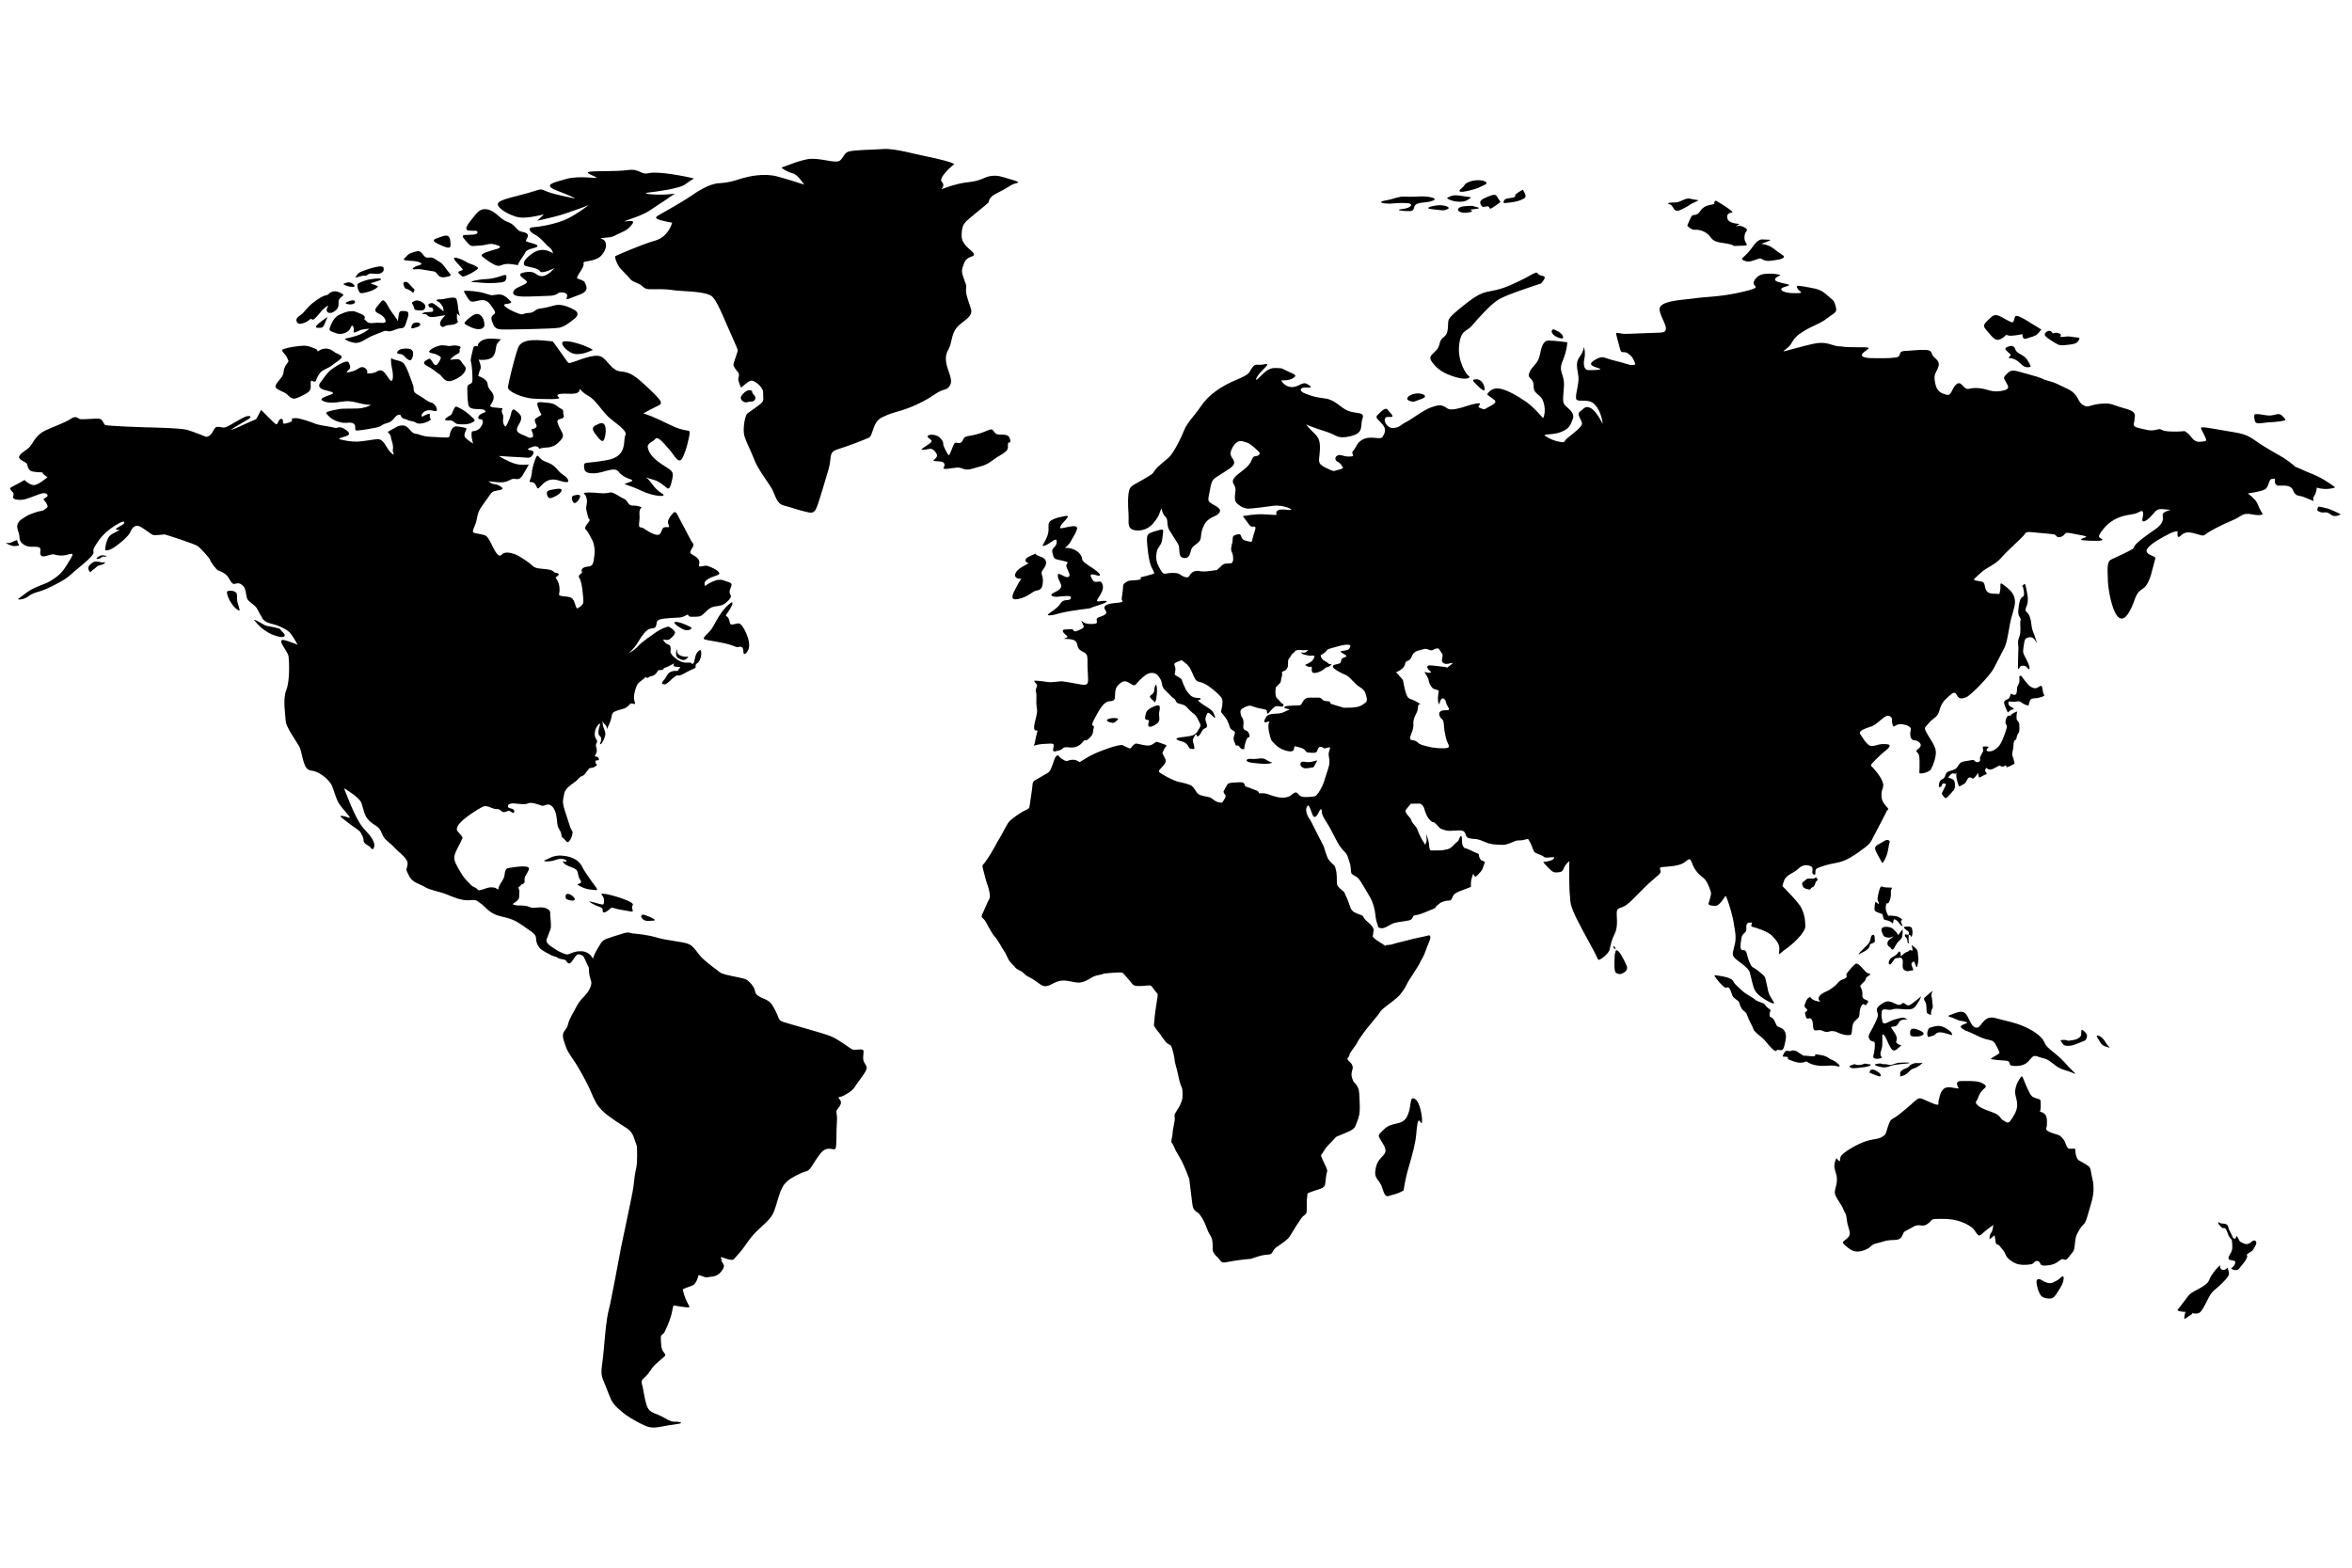 <?xml version="1.0" encoding="utf-8"?>
<svg xmlns="http://www.w3.org/2000/svg" viewBox="-9.99 75.818 517.308 344.872" width="517.308px" height="344.872px" preserveAspectRatio="none" xmlns:bx="https://boxy-svg.com"><defs><bx:export><bx:file format="svg"/><bx:file format="svg" href="#object-0" path="Untitled 2.svg" excluded="true"/><bx:file format="svg" href="#object-0" path="Untitled 3.svg"/></bx:export></defs><g transform="matrix(0.223, 0, 0, 0.223, -38.581, 54.129)" style="" id="object-0"><rect style="fill: none;" width="2598.076" height="1732.051"/><g><path d="M342.742,518.335c4.567,0,5.132,1.656,9.051,0c3.919-1.639,15.479-9.281,19.398-10.33c3.91-1.041,6.427,0.345,0.656,3.558 c-5.788,3.214-17.357,10.167-15.29,9.642c2.05-0.525,7.92-3.034,16.225-6.945c8.297-3.91,7.543-2.172,9.683-6.338 c2.148-4.165,3.271-6.345,3.271-6.345s13.142,13.462,14.356,13.986c1.213,0.517,1.688-0.09,2.336-1.737 c0.647-1.656,2.049-4.001,3.919-3.214c1.861,0.787,0.27,3.992,1.385,4.427c1.123,0.435,2.985-0.082,6.436-1.213 c3.452-1.132,1.68-3.64,1.68-3.64s-0.369-0.098,3.64-0.443c4.01-0.344,16.594,4.255,20.324,5.731 c3.73,1.475,15.02,2.697,18.193,3.73c3.157,1.049,4.37-1.82,8.764,0.525c4.378,2.345,7.649,5.469,4.378,7.116 c-3.263,1.656-11.47,2.869-7.272,3.911c4.182,1.041,10.544,2.353,16.602,2.173c6.059-0.18,16.963-2.427,20.316-2.427 c3.361,0,5.411,2.082,8.585,7.379c3.172,5.297,5.681,7.379,6.894,7.814c1.214,0.434-1.213-2.517-0.565-5.125 c0.656-2.607-0.648-7.732-1.395-9.461c-0.737-1.739,0-2.608-1.492-5.133c-1.483-2.508-3.91-2.082,0.566-4.247 c4.476-2.172,7.551-5.379,12.962-4.69c5.404,0.689,6.895,7.56,11.56,8.067c4.666,0.525,5.509,2.345,13.519,2.96 c8.019,0.606,4.666,0.09,13.618,0.697c8.944,0.606,5.689-0.968,7.551-5.559c1.87-4.608,3.919-5.477,6.059-5.297 c2.148,0.172,9.69,1.213,9.69,2.173c0,0.951-3.165,5.894-1.582,8.33c1.582,2.435,8.035,6.427,8.035,6.427 s-1.402-5.559-1.402-6.166c0-0.606-0.467-4.943,0.467-5.731c0.935-0.787,6.248,0.435,9.601-6.083 c3.345-6.51-2.246-6.166-2.246-6.166s-2.05,0.099-1.025-2.599c1.025-2.697,6.994-4.337,6.994-4.337s0.378,1.214-0.377-0.967 c-0.738-2.165-4.649-1.73-8.855-1.993c-4.198-0.254-7.075-0.86-7.83-4.426c-0.746-3.559-1.025-11.027-1.025-16.152 c0-5.123,4.108-3.304,4.846-6.164c0.746-2.862-0.189-16.841-1.205-19.71c-1.033-2.861,1.484-9.035,2.058-13.11 c0.541-4.082,4.747-2.263,4.747-2.263c-0.746-1.394,1.205-5.296,6.804-6.944c5.6-1.648,16.233,0.082,16.233,0.082 s-0.942,0.09-3.549,3.475c-2.615,3.386-0.927,9.387-4.853,13.634c-3.903,4.255-13.888,2.869-13.888,2.869s3.074,7.035,1.771,9.281 c-1.312,2.263-2.14,6.871-2.14,6.871s8.765,2.426,9.232,7.985c0.467,5.559,4.837,6.51,5.87,11.634 c1.017,5.123-4.287,9.379-3.172,10.158c1.123,0.787,1.491,1.131,4.673,1.303c3.156,0.173,7.453,0.779,7.453,0.779 s-1.771,2.606-0.188,5.386c1.59,2.78,0.377,4.518,0.557,7.469c0.188,2.952,1.959,5.469,2.697,4.952 c0.754-0.525,4.206-8.084,4.951-11.461c0.738-3.394,1.304-5.214,2.788-5.214c1.492,0,6.534,4.607,7.092,6.255 c0.566,1.648,0.934,3.91-1.861,8.42c-2.796,4.517-2.517,6.599-0.09,8.338c2.41,1.73,2.517,1.221,6.894,3.304 c4.378,2.083,3.551,1.903,6.248,1.123c2.706-0.779-1.123-7.64-0.845-7.813c0.287-0.181,6.445-0.87,5.051-4.345 c-1.402-3.477-2.812-5.206,0.082-6.944c2.902-1.738,4.944-3.123,4.944-3.123c-1.214-2.173-1.583-2.345-3.632-8.166 c-2.05-5.821,1.762-4.247,9.797-3.648c8.01,0.615,8.379,3.386,12.675,5.558c4.288,2.173,1.582,2.952,2.976,6.428 c1.402,3.468-3.541,3.993-3.541,3.993s-3.264,0.606-2.518,3.295c0.755,2.697,2.239,5.903,4.575,10.076 c2.328,4.174-0.648,7.035-4.296,10.421c-3.632,3.386-7.928,4.345-12.208,4.428c-4.297,0.081-6.157,1.82-6.428,0.606 c-0.295-1.213-2.345-2.345-4.665-1.82c-2.345,0.517-7.658,2.607-5.788,3.296c1.861,0.697,6.805,0.524,4.755,4.345 c-2.057,3.821-3.828,3.821-7.928,3.386c-4.099-0.434-7.92-0.434-10.543-0.615c-2.599-0.164-15.478-0.951-15.478-0.951 s8.69,5.297,15.585,7.469c6.887,2.172,14.176,0.868,14.176,0.868s-2.804,5.206-6.166,10.765c-3.353,5.559-6.526,3.132-9.314,3.477 c-2.811,0.344-4.484,2.606-9.698,3.295c-5.231,0.697-16.135-1.475-14.463-0.689c1.681,0.788,2.427,2.164,5.411,2.607 c2.993,0.426,4.854,0.951,7.461,3.124c2.608,2.173-1.681,2.697-5.124,3.296c-3.459,0.615-4.386,1.222-5.969,3.386 c-1.59,2.181-7.468,10.593-9.33,13.2c-1.87,2.607-3.542,6.944-4.287,12.068c-0.755,5.132-5.125,11.289-3.165,12.593 c1.951,1.304,9.314,1.476,12.397,3.386c3.074,1.909,6.534,11.289,8.855,14.848c2.344,3.558,4.198,6.256,6.804,3.476 c2.615-2.779,7.748-2.082,12.593-0.345c4.853,1.738,14.733,8.592,17.816,11.626c3.074,3.042,8.476,2.525,14.535,3.394 c6.059,0.869,6.747,3.148,6.747,3.148s6.314,0.327,3.706,3.017c-2.607,2.689-3.361,0.082-0.754,4.599 c2.616,4.518,2.525,10.593,1.779,13.634c-0.754,3.042,8.354,1.509,12.183,3.764c3.821,2.254,4.033,11.437,6.001,10.305 c1.959-1.131,5.214-3.131,5.591-5.558c0.378-2.427-0.09-5.641-0.467-9.814c-0.378-4.173-1.402-11.814-3.452-14.847 c-2.049-3.042,3.698-4.255,2.763-5.559c-0.917-1.295-0.713-3.902,3.207-4.952c3.919-1.033,4.197-0.082,6.338-1.738 c2.147-1.648,2.517-9.371,2.885-12.151c0.385-2.779-0.647-8.772-1.574-11.026c-0.926-2.255-4.764-9.47-6.149-11.027 c-1.419-1.566-3.172-2,0.656-6.862c3.812-4.862,1.574-3.821,1.017-5.297c-0.558-1.484-1.393-5.124-2.14-8.42 c-0.763-3.304,1.582-6.952,0.18-11.642c-1.402-4.689-2.885-3.64-2.607-4.689c0.279-1.041,9.132-0.779,15.667-0.082 c6.526,0.689,9.134-0.697,10.994-0.697c1.87,0,5.231,1.828,8.863,4.173c3.632,2.336,5.034,1.738,6.904,4.6 c1.861,2.861,2.885,4.427,6.698,4.254c3.829-0.18,7.945,1.648,7.945,1.648s-2.714,1.565-2.238,6.69 c0.46,5.115-0.566,8.846-0.475,10.937c0.09,2.082,1.131,2.173,2.885,2.435c1.772,0.263,6.543,4.509,11.47,6.248 c4.944,1.737,6.247,1.213,7.829-2.78c1.599-3.993,1.968-3.649,3.927-3.903c1.952-0.262,2.608,0.434,3.444-0.435 c0.844-0.868-1.493-2.607-0.936-5.378c0.559-2.787,3.264-6.427,5.51-8.519c2.23-2.082,3.821,2.092,5.78,5.911 c1.959,3.821,8.764,16.233,10.724,20.308c1.951,4.091,4.476,4.346,2.14,8.174c-2.328,3.812-3.451,5.46,0.189,7.198 c3.632,1.739,6.902,4.78,6.632,7.642c-0.295,2.869-1.041,2.952,0.18,3.738c1.213,0.779,5.591-1.565,8.764-0.172 c3.165,1.385,6.986,2.697,9.232,4.944c2.231,2.262,2.059,3.041-1.122,4.165c-3.174,1.131-6.346,2.263-7.929,3.213 c-1.59,0.959-4.099,2.788-4.008,4.263c0.098,1.468-0.655,3.902,1.869,1.992c2.517-1.911,6.625-3.821,9.601-4.69 c2.985-0.861,0.746-0.09,3.451-0.435c2.714-0.345,5.313,1.304,9.051,2.345c3.714,1.049,2.697,3.386,1.763,5.558 c-0.926,2.165-1.763,4.247-0.278,6.691c1.5,2.427-0.648,4.6-3.919,7.551c-3.263,2.952-5.681,3.386-10.994,4.083 c-5.312,0.696-7.845,3.902-11.568,7.37c-3.722,3.476-5.591,2.607-11.002,2.869c-5.411,0.262-3.263-2.689-4.935-2.083 c-1.689,0.615-3.821,2.435-7.272,2.788c-3.461,0.344-15.118,0.516-19.594,1.82c-4.469,1.295-3.067,4.337-4.191,6.854 c-1.122,2.518-2.893,1.477-6.247,2.607c-3.361,1.132-7.37,6.083-11.281,12.856c-3.927,6.772-9.232,10.937-9.232,10.937 c1.116-0.262,6.625-3.649,9.322-6.952c2.706-3.296,13.987-11.109,17.438-13.536c3.444-2.435,10.905-5.993,12.675-5.477 c1.779,0.525,6.166,3.912,6.166,5.65c0,1.737-1.312,3.124-4.476,6.075c-3.165,2.952-7.37,0-7.091,1.213 c0.278,1.222,2.517,3.993,4.943,4.6c2.427,0.607,2.32,3.566,2.32,5.042c0,1.476-1.393,3.386,4.198,8.076 c5.6,4.69,9.518,5.034,13.625,4.772c4.1-0.254,1.952,1.394,3.633,1.221c1.672-0.172,2.05-3.387,2.607-5.993 c0.566-2.607,1.5-5.034,2.984-6.166c1.501-1.131,2.607-3.214,3.083,0.787c0.459,3.985-1.68,9.461-3.837,10.675 c-2.132,1.213-1.664,2.779-1.664,3.992c0,1.222-2.427,1.303-8.215,4.517c-5.772,3.214-7.641,3.993-8.666,3.559 c-1.024-0.435-3.172,0.524-5.96,3.041c-2.804,2.517-5.78,5.911-7.829,5.812c-2.067-0.081-3.829-0.95-1.034-3.82 c2.788-2.87,3.738-6.854,6.526-8.249c2.796-1.393,4.099-1.213,6.436-1.213c2.328,0,1.213-1.393,3.074-2.771 c1.861-1.393-1.403-0.967-4.575-1.483c-3.165-0.517-0.738-3.305-0.738-3.305l-3.272,1.739c0,0-4.936,2.607-6.247,2.788 c-1.295,0.164-1.017,1.033-1.393,1.557c-0.378,0.525-5.034,0.869-5.034,0.869s-2.427,4.944-6.067,5.641 c-3.632,0.705-1.107,0.435-3.73,1.558c-2.608,1.131-2.132-1.295-2.697-0.607c-0.557,0.705-1.025,1.312-3.911,3.477 c-2.894,2.18-4.582,2.869-6.624,10.772c-2.058,7.904,0.369,10.765,0.278,11.986c-0.09,1.214-3.64-0.787-4.657,0.164 c-1.041,0.959-3.37,3.911-6.444,4.78s-9.134,2.434-10.535,3.91c-1.402,1.476-1.492,3.558-2.148,6.591 c-0.648,3.05-4.288,10.167-4.288,10.167s0.836-2.869-1.681-4.953c-2.517-2.082-2.131-3.992-2.131-3.992s-0.574,2.861,0.369,5.812 c0.942,2.952,2.787,5.911,1.959,9.117c-0.853,3.213-2.436,7.215-4.378,8.337c-1.968,1.132,0.459-2.172,0.459-4.771 c0-2.608-1.304-2.78-2.149-4.075c-0.844-1.312-0.844-4.607,0.648-9.043c1.501-4.427-1.393-1.73-3.074,1.221 c-1.673,2.952-2.878,8.42-0.279,11.986c2.615,3.559-1.673,3.206,0.098,8.33c1.762,5.124-2.14,7.642-1.41,8.428 c0.755,0.779,2.804-0.345,3.738,2.164c0.927,2.525-1.861,1.394-2.796,2.092c-0.942,0.696-0.475,1.647,0.091,3.041 c0.558,1.377,1.681,0.508,1.213,0.95c-0.467,0.426-1.779,2.165-4.197,2.952c-2.419,0.779-2.616-0.442-4.108,1.304 c-1.483,1.73-2.598,3.296-4.189,5.288c-1.583,2-2.698,1.312-4.378,2.697c-1.681,1.386-2.328,2.518-4.394,4.256 c-2.042,1.738-6.706,4.427-9.223,7.813c-2.518,3.387-1.869,4.256-3.083,9.732c-1.205,5.46,3.083,15.02,5.788,24.055 c2.714,9.026,3.821,6.51,3.444,9.37c-0.369,2.862-1.582,6.338-3.55,8.338c-1.943,2-3.058-1.394-5.763-3.394 c-2.706-1.992-0.566-3.378-3.173-7.542c-2.616-4.174-2.427-5.648-2.706-8.691c-0.287-3.034-0.746-7.379-2.14-10.674 c-1.402-3.313-4.394-7.478-8.862-5.822c-4.476,1.656-3.353,0.869-5.78,0.164c-2.435-0.688-8.854-3.287-12.126-1.557 c-3.27,1.737-13.601-0.525-15.757,0c-2.149,0.524-3.738,0.705-3.738,2.181c0,1.475-0.919,1.721,2.902,2.77 c3.821,1.042,3.263,2.173,2.992,3.821c-0.287,1.648-3.09-0.869-4.583-1.476c-1.5-0.606-2.886,1.214-5.493,1.214 c-2.615,0-3.083-2.517-5.419-2.862c-2.328-0.352-3.262,0-5.5-0.869c-2.231-0.877-5.214-2.345-7.83-2.173 c-2.607,0.18-12.682,6.863-17.438,10.421c-4.747,3.566-8.395,7.034-9.503,9.896c-1.122,2.87-1.221,3.132,2.608,7.386 c3.821,4.256,2.05,3.566,1.304,5.993c-0.746,2.427-2.985,5.378-5.682,11.634c-2.713,6.248-1.123,9.289,2.132,15.283 c3.272,5.992,6.165,10.33,8.772,12.847c2.616,2.517,4.469,5.214,6.715,6.165c2.238,0.951,2.697,1.304,3.731,2.345 c1.025,1.049,0.746,1.476,4.296,0.525c3.526-0.951,6.14-2.345,8.666-2.345c2.51,0,4.855,0.082,6.248,1.393 c1.393,1.295,1.582,0.525,1.582-0.18c0-0.689,1.116-3.295,1.493-3.992c0.369-0.698,3.73-5.469,4.287-8.076 c0.557-2.607,0.557-7.821,3.829-8.165c3.255-0.344,10.248-1.992,16.593-1.558c6.338,0.427,3.542,3.559,1.869,6.854 c-1.689,3.304-2.344,3.649-2.344,6.166c0,2.525,0.754,2.525-1.287,4.001c-2.05,1.476-0.755-0.869-1.591,0.606 c-0.844,1.476-3.821,3.559-3.451,3.215c0.368-0.345,1.303,2.508,1.303,3.902c0,1.394-0.278,2.082-0.278,5.476 c0,3.378-6.625,6.855-6.625,6.855s2.427,1.393,5.968,1.393c3.551,0,7.83,0,11.561,1.738c3.73,1.73,10.814-1.393,16.044,1.213 c5.223,2.608,3.361,4.165,3.722,6.6c0.377,2.426,0.935,10.765,0.574,12.674c-0.385,1.911-2.812,7.289-4.115,11.118 c-1.304,3.812,3.73,6.6,8.404,9.724c4.657,3.123,8.756,4.517,11.191,5.206c2.402,0.697,6.887-3.649,15.101-3.124 c8.199,0.524,10.995,7.468,10.995,7.468s0.934-4.345,4.665-10.248c3.738-5.903,3.91-7.641,8.944-9.552 c5.05-1.91,6.723-2.254,14.929-4.862c8.207-2.607,6.706-0.688,10.987-0.344c4.304,0.344,14.183,1.214,24.071,4.165 c9.879,2.952,24.997,3.821,30.769,6.248c5.78,2.434,8.395,9.215,14.365,14.766c5.968,5.55,13.42,10.592,16.593,13.199 c3.174,2.608,20.89,5.042,24.809,6.601c3.91,1.557,9.322,7.985,9.69,11.806c0.369,3.821,4.288,5.73,9.691,7.985 c5.411,2.263,7.091,4.87,10.642,11.814c3.55,6.943,2.419,8.854,7.264,10.592c4.862,1.746,38.427,10.765,46.806,14.069 c8.395,3.304,19.029,12.158,21.824,13.2c2.804,1.041,7.838-0.877,10.076,0.344c2.238,1.222-1.312,7.813,1.492,12.503 c2.796,4.69,2.985,5.042,1.304,8.51c-1.672,3.477-8.395,11.814-10.994,15.979c-2.623,4.173-8.215,6.772-11.379,8.518 c-3.173,1.722-5.977,0-3.173,3.468c2.796,3.468,0.189,6.419-2.239,9.552c-2.426,3.123,0.189,2.77-0.565,12.854 c-0.746,10.068,0,21.005-1.123,25.35c-1.115,4.345-7.633-3.82-15.102,5.559c-7.453,9.378-9.502,16.495-13.979,17.536 c-4.485,1.041-14.921,6.256-18.463,9.552c-3.551,3.296-4.289,4.518-6.534,9.38c-2.231,4.853-4.469,14.757-6.895,20.841 c-2.427,6.075-6.338,9.551-15.29,17.709c-8.961,8.166-12.872,16.503-18.66,22.931c-5.772,6.419-4.287,5.026-5.493,6.247 c-3.09,3.099-15.815-5.001-12.527-0.516c2.427,3.295-1.368,0,0.681,3.115c2.05,3.132,3.551,4.345-0.926,9.903 c-4.469,5.559-9.642,4.46-13.184,5.329c-3.542,0.869-8.83-3.649-9.199-1.385c-0.369,2.254-2.419,7.871-5.222,9.256 c-2.788,1.393-10.248,3.477-10.06,4.346c3.525,16.454,10.764,18.167,3.1,17.413c-21.029-2.049-6.027-7.042-20.644,23.563 c-2.229,4.698-4.468,2.263-4.099,7.822c0.377,5.559,0,9.724,2.992,13.2c2.985,3.476,0.927,3.295-4.107,7.984 c-5.034,4.69-5.411,4.001-10.067,11.118c-4.665,7.117-9.142,6.773-7.47,12.159c1.681,5.386,2.058,13.372,4.853,21.357 c2.788,7.985,8.576,6.591,17.717,12.159c9.134,5.55,10.256,2.598,14.733,3.993c4.476,1.393-3.174,1.738-11.199,3.123 c-8.01,1.393-13.233,2.952-18.833,1.747c-5.591-1.222-18.824-8.862-23.308-12.167c-4.476-3.296-11.741-9.199-14.356-14.93 c-2.607-5.73-4.476-11.461-7.829-19.275c-3.353-7.821-0.943-12.683,0.558-29.875c1.491-17.192,2.615-30.564,5.034-39.763 c2.419-9.215,9.887-50.191,11.929-60.792c2.057-10.593,11.568-53.659,12.314-60.432c0.738-6.772,1.311-11.986,2.795-18.758 c1.492-6.772,0.566-20.497,0.566-21.185c0-0.688-0.566-1.213-2.623-7.64c-2.042-6.428-5.404-9.035-10.06-11.806 c-4.656-2.787-9.518-6.256-13.24-8.863c-3.739-2.599-8.215-6.256-11.937-10.937c-3.739-4.69-7.281-14.241-9.141-18.242 c-1.861-3.985-8.764-17.529-15.102-26.908c-6.338-9.379-6.715-9.56-9.887-19.464c-3.165-9.896,2.795-10.068,3.919-15.626 c1.107-5.55,4.845-11.118,8.953-18.923c4.1-7.822,9.511-10.076,12.683-17.02c3.165-6.952,0.746-6.952-0.377-13.724 c-1.123-6.772,0.377-5.723-1.689-9.379c-2.05-3.64-3.156-8.15-5.026-9.371c-1.861-1.222-4.657-2.091-6.338-0.172 c-1.68,1.901-4.665,7.46-6.525,7.813c-1.861,0.344-2.615-1.746-3.731-2.959c-1.122-1.213-6.526-1.213-7.649-2.427 c-1.123-1.213-3.911-1.393-5.772-2.254c-1.877-0.869-9.149-4.698-11.199-6.427c-2.05-1.739-4.657-5.912-4.657-10.421 c0-4.509-3.91-6.255-12.674-12.502c-8.773-6.256-12.503-7.125-23.137-9.732c-10.633-2.599-14.914-10.068-18.463-12.151 c-3.542-2.082-3.165-4.344-11.002-3.475c-7.83,0.869-17.34-3.477-23.317-5.903c-5.952-2.435-16.594-4.164-21.078-7.116 c-4.461-2.96-12.29-4.001-15.652-11.118c-3.361-7.125-2.804-4.345-1.491-10.592c1.303-6.256-7.65-11.462-13.061-17.365 c-5.402-5.911-9.51-6.772-12.306-14.069c-2.804-7.296-6.895-6.952-12.306-12.158c-5.411-5.215-5.599-11.815-7.838-17.717 c-2.231-5.903-17.143-14.413-17.143-14.413s3.902,9.904,5.583,13.897c1.68,3.993,5.591,13.544,10.076,20.669 c4.468,7.116,8.395,8.854,12.495,15.971c4.099,7.116,0.189,11.462-1.312,8.69c-1.492-2.787-7.46-4.001-7.46-7.296 c0-3.305-1.485-5.387-2.796-7.986c-1.296-2.607-7.084-5.567-12.684-10.084c-5.591-4.509-9.502-6.591-5.968-6.591 c3.542,0,8.583,3.295,7.649,1.213c-0.934-2.082-7.272-8.51-10.257-13.028c-2.976-4.517-3.926-9.552-6.902-17.192 c-2.985-7.641-13.979-14.938-19.398-15.454c-5.402-0.525-6.895-3.124-8.755-8.682c-1.861-5.559-2.238-11.462-4.665-15.807 c-2.427-4.337-12.872-18.922-13.052-24.481c-0.197-5.558-3.172-21.71,0.557-30.745c3.731-9.027,2.795-29.171,2.238-33.171 c-0.557-3.985-7.28-11.626-7.28-14.585c0-2.952,3.927-1.214,6.912-0.353c2.976,0.878,9.313,3.476,9.313,3.476 s-4.837-9.026-7.821-12.15c-2.992-3.133-11.757-7.124-15.667-7.995c-3.927-0.861-8.953-2.254-11.003-5.55 c-2.05-3.305-4.287-7.641-5.788-10.429c-1.484-2.771-7.838-6.066-9.314-9.026c-1.5-2.959-1.123-8.682-3.172-11.634 c-2.05-2.952-5.042-4.689-8.404-3.476c-3.362,1.213-4.46-1.738-7.076-6.083c-2.616-4.329-8.396-6.419-10.077-6.937 c-1.68-0.524-7.452-8.165-7.829-10.076c-0.369-1.91-9.518-11.986-12.495-14.068c-2.992-2.091-31.892-11.462-32.63-11.462 c-0.754,0-9.149,1.214-11.379,0.524c-2.238-0.697-9.888-7.296-13.79-8.682c-3.927-1.393-6.732,1.558-8.584,5.903 c-1.878,4.337-11.01,11.806-16.044,15.102c-5.034,3.312-9.142,3.656-8.773,1.918c0.377-1.737,0.188-4.517,1.878-8.69 c1.673-4.165,2.607-5.379,7.821-7.985c5.24-2.608,5.034-2.78,2.993-2.608c-2.05,0.172-3.55-0.344,0.557-2.771 c4.099-2.443,5.78-2.788,5.591-4.87c-0.189-2.083-8.953,2.787-14.552,7.297c-5.6,4.509-8.936,7.642-13.79,15.626 c-4.853,7.994,0.557,5.035-3.549,10.249c-4.1,5.214-18.086,15.807-22.186,19.799c-4.108,3.992-21.07,12.847-27.982,14.937 c-6.903,2.083-9.69,2.952-13.052,5.731c-3.362,2.771-11.74,3.64-8.953,1.738c2.804-1.919,8.018-6.264,11.568-8.346 c3.534-2.083,13.052-5.904,15.848-6.936c2.804-1.049,10.625-5.911,14.553-10.248c3.91-4.346,6.527-9.38,9.133-13.544 c2.608-4.173,3.172-6.083-2.229-4.345c-5.419,1.739-11.011,1.041-13.806,0c-2.797-1.041-10.076,3.296-12.684,1.393 c-2.607-1.918,0.189-5.911-1.5-7.821c-1.664-1.91-7.453-0.689-11.182-1.393c-3.731-0.689-8.945-3.64-8.945-8.854 c0-5.214-3.73-9.724-1.688-13.716c2.057-3.993,5.049-5.042,8.395-7.289c3.353-2.263,12.675-5.214,14.544-5.214 c1.878,0,4.485-1.91,6.157-3.648c1.681-1.73-3.919-7.995-3.919-7.995s0.935-0.688,3.172-2.082c2.238-1.386,0.566-4.337-3.361-3.82 c-3.919,0.524-12.306,4.526-17.529,5.902c-5.214,1.394-12.298,0.525-12.117-1.729c0.188-2.255,1.304-3.649-0.557-5.387 c-1.852-1.739-3.361-3.648-1.493-4.509c1.87-0.87,13.43-7.298,13.43-7.298s4.099,4.509,8.576,5.034 c4.476,0.525,13.979-7.812,13.979-7.812c-5.961-3.649-4.657-4.69-4.657-4.69s-9.699-0.172-11.937-1.567 c-2.229-1.394-2.984-4.164-3.542-6.591c-0.557-2.435-10.068-4.345-7.453-8.346c2.608-3.985,7.453-5.379,10.626-9.372 c3.173-3.992,5.968-11.469,15.11-15.634c9.141-4.165,20.143-7.985,24.988-11.462c4.846-3.476,7.084-0.164,8.952,0.344 c1.861,0.525,13.429-0.508,17.898-0.508c4.476,0,5.221,5.025,6.714,6.238c1.484,1.221,40.845,2.436,40.845,2.436 s33.368,0.524,40.091,2.434c6.715,1.911,18.832,6.944,18.832,6.944C338.831,527.288,338.184,518.335,342.742,518.335z M791.162,316.888c0,0-3.362,13.896-16.774,17.717c-13.43,3.821-38.058,14.585-39.173,15.282 c-1.123,0.689,1.493,8.329,4.846,12.15c3.361,3.821,6.526,6.428,9.51,10.248c2.976,3.821,8.207,3.477,12.314,7.469 c4.099,3.993,7.076,2.599,18.275,2.78c11.191,0.172,8.206,1.041,20.701,1.737c12.495,0.689,25.554,1.739,29.843,5.559 c4.279,3.821,10.436,18.758,14.355,27.785c3.919,9.026,10.822,23.965,10.822,25.358c0,1.378-4.296,12.331-4.296,14.06 c0,1.747,2.238,4.69,4.296,7.124c2.042,2.427,0.926,4.338,0.549,6.592c-0.368,2.263,2.238,7.994,2.615,8.691 c0.378,0.689,5.961-5.559,9.511-6.601c3.542-1.041,12.314,6.255,12.314,11.29c0,11.412,3.108,7.525-15.479,21.012 c-2.451,1.779-4.845,15.454-2.985,22.046c1.861,6.608,6.338,14.421,9.88,23.8c3.542,9.371,13.986,22.571,17.339,28.654 c3.362,6.083,4.296,14.413,11.748,16.332c7.461,1.902,14.553,4.509,19.956,5.723c5.411,1.213,8.953,2.951,11.56-2.083 c2.623-5.034,7.838-24.136,12.135-38.033c4.279-13.896-0.385-18.061,9.69-21.185c10.068-3.124,26.104-9.379,30.392-11.289 c4.296-1.918,3.549-15.627,13.06-20.152c9.519-4.509,10.814-4.156,20.136-7.117c9.33-2.951,22.382-8.854,31.712-15.454 c9.322-6.6,11.929-3.124,15.291-9.207c3.361-6.075-3.362-14.938-4.1-23.964c-0.745-9.026,2.985-9.551,4.838-17.716 c1.877-8.158,2.804-13.544,10.076-19.103c7.28-5.558,11.182-8.674,9.887-13.888c-1.312-5.214-5.034-13.028-5.034-18.758 c0-5.739,1.304-2.426-1.681-10.412c-2.985-7.994-2.985-9.035-0.197-16.503c2.812-7.469,10.264-5.551,9.707-8.863 c-0.566-3.296-11.936-8.33-12.116-17.537c-0.189-9.206,2.049-11.978,3.91-14.241c1.861-2.263,20.89-17.364,22.193-18.757 c1.304-1.386-0.369-5.206,8.954-9.724c9.321-4.509,12.494-7.461,16.036-8.854c3.55-1.393,9.141-1.213-1.681-4.346 c-10.822-3.124-13.233-4.509-20.325-3.64c-7.083,0.868-9.502,4.862-22.193,6.083c-12.684,1.205-27.048,7.117-27.048,7.117 s4.296-3.821,0.566-7.477c-3.731-3.64,9.698-15.627,11.945-17.021c2.222-1.377-17.537-6.247-27.801-8.149 c-10.248-1.919-30.392-7.993-41.952-7.133c-11.568,0.869-28.531,0.706-34.319,2.607c-5.779,1.911-5.025,9.38-11.56,9.732 c-6.527,0.345-18.643-3.821-27.974-2.434c-9.321,1.393-24.251,7.821-25.923,8.165c-1.681,0.345,5.788,4.862,10.633,5.903 c4.845,1.049,11.182,11.117,11.182,11.117s-13.044-4.345-26.292-7.994c-13.25-3.647-28.728,0-34.131,1.567 c-5.411,1.557-12.495,4.509-23.308,5.034c-10.822,0.525-23.121,9.38-29.277,13.544c-6.157,4.165-25.359,15.282-30.212,17.889 c-4.853,2.608-2.985,3.821,2.238,5.214C785.562,316.019,791.162,316.888,791.162,316.888z M514.788,460.453 c1.484,6.363,1.484,15.512-2,11.576c-3.477-3.935-6.338-11.928-11.929-8.69c-5.591,3.246-11.683,2.328-10.691,1.631 c0.992-0.697-0.123-4.173-2.993-5.214c-2.844-1.041-4.591,0.583-7.566,2.32c-2.993,1.738-12.438,4.05-8.585,1.033 c3.854-3.008,2.607-4.623,1.238-8.1c-1.362-3.477-11.192,2.427-16.414,6.141c-5.214,3.698-8.322,9.371-11.437,13.191 c-3.107,3.821-0.869,6.264,3.853,7.641c4.73,1.394,12.314,2.321,5.968,4.641c-6.329,2.312-11.191,3.927-7.953,5.903 c3.231,1.967,8.831,2.311,14.422,1.615c5.6-0.697,10.322-2.189,19.274,0.238c8.953,2.426,14.29,2.311,14.29,2.311 s-3.353,2.083-9.321,3.132c-5.968,1.033-16.914,0-22.513,1.033c-5.583,1.049-14.413,2.542-12.175,4.633 c2.23,2.09,3.976,5.321,11.683,7.756c7.706,2.436,9.084,0.123,13.675,1.271c4.607,1.165,2.123,6.371,3.361,7.183 c1.246,0.811,9.953-0.689,18.651-2.312c8.707-1.623,5.469-3.017,12.314-4.755c6.83-1.73,7.076-6.937,11.06-8.101 c3.969-1.156,1.123,2.665,5.837,3.821c4.731,1.164,2.116,1.509,7.215,2.321c5.099,0.811,4.099,2.779,9.076,2.426 c4.975-0.345,10.813-3.698,10.068-4.288c-0.738-0.574-1.493-2.083-0.984-4.394c0.492-2.312-4.993,0.459-6.969,1.623 c-1.992,1.156-1.861-3.132,2.353-5.215c4.239-2.082,7.977,0,10.453,0c2.484,0,0.254-7.182-4.23-8.33 c-4.477-1.164-6.46-3.943-13.183-7.641c-6.706-3.705-3.231-5.329-5.214-10.182c-1.992-4.87-6.223-19.234-9.954-21.776 c-3.721-2.55-7.706-1.853-11.428-4.395C514.042,450.5,513.296,454.083,514.788,460.453z M411.594,450.615 c1.623,4.623,1.861,1.729-1.369,6.821c-3.231,5.099-1.369,6.952-3.608,10.773c-2.229,3.82-8.198,8.92-6.338,11.461 c1.861,2.542,7.83,4.05,10.323,6.018c2.484,1.968,4.968,6.018,9.437,4.518c4.484-1.509,5.968-2.55,9.084-4.173 c3.115-1.615,5.722-3.468,5.591-7.527c-0.116-4.05-0.246-6.009,1.008-5.665c1.238,0.344,3.222,2.197,4.215-0.467 c0.999-2.656,2.738-6.133,4.853-8.216c2.107-2.082,8.199-4.172,11.06-6.599c2.869-2.435,7.714-5.091,9.075-7.174 c1.378-2.099-2.492-3.705-4.845-4.64c-2.362-0.927-5.091-4.624-10.568-4.624c-5.469,0-8.452,4.165-8.206,2.312 c0.253-1.852-3.731-2.78-5.961-3.59c-2.246-0.803-4.354-2.083-11.445-1.271c-7.083,0.812-10.043,1.279-15.667,2.894 C403.387,442.851,409.978,445.974,411.594,450.615z M573.465,506.07c-0.737,1.033-3.976,2.083-5.96,4.394 c-1.983,2.312,4.222,1.049,6.206,1.738c1.992,0.697,3.485,2.656,5.1,3.246c1.623,0.574,10.323,0.918,13.929-0.819 c3.599-1.73,3.968-2.312,3.599-3.116c-0.378-0.82-7.452-7.756-12.684-10.543c-5.223-2.779-5.345-2.885-6.46-2.198 C576.081,499.461,574.211,505.02,573.465,506.07z M549.96,451.885c-3.369,1.68-5.82,3.698-0.114,6.6 c5.707,2.885,7.584,5.328,11.437,7.755c3.854,2.427,5.468,9.38,13.552,6.256c8.075-3.124,11.314-6.829,12.445-10.076 c1.099-3.247-1.131-3.935-3.115-6.952c-2-3-2.484-4.28-6.592-3.821c-4.108,0.467-5.476,0.467-5.476,0.467s2.738-3.476,7.214-5.674 c4.476-2.205,0.738-3.705,2.854-5.788c2.123-2.082-5.338-3.123-8.568-2.32c-3.239,0.82-3.361-0.23-8.707-0.459 c-5.346-0.23-13.799,4.631-13.43,6.362c0.378,1.738,4.354,1.049,8.083,3.132c3.731,2.092,4.846,1.853,1.116,7.756 c-3.723,5.903-5.715-1.386-6.962-2.32C552.461,451.885,553.453,450.147,549.96,451.885z M526.102,441.236 c-5.583,0.525-7.468,4.395-5.345,4.977c2.107,0.582,3.477-0.582,6.83,3.009c3.362,3.591,6.346,5.559,7.707-0.345 C536.663,442.974,534.678,440.415,526.102,441.236z M436.328,396.422c-6.231,4.985-7.452,8.92-12.298,12.052 c-4.853,3.115-3.738,5.789-2.115,7.51c1.615,1.746,6.46-0.107,8.698-1.263c2.238-1.164,4.1-4.05,5.469-2.312 c1.369,1.738,7.092-5.903,9.33-8.461c2.238-2.542,5.715-5.206,6.346-5.084c0.623,0.115-2.132,3.009-1.123,5.436 c0.991,2.434,5.46,2.549,9.444-1.615c3.984-4.173,0.377-7.994,3.484-11.232c3.107-3.246,5.715-2.788-0.368-5.682 c-6.092-2.894-9.954,0.352-11.199,1.861C450.758,389.134,448.519,386.699,436.328,396.422z M474.247,404.302 c-3.525,0.163-5.092,0.697-10.938,3.238c-5.844,2.55-8.329,9.15-9.69,12.741c-1.377,3.59,0.615,3.59,5.968,5.674 c5.337,2.082,12.806-0.574,14.536-5.559c1.746-4.985,3.87,1.156,2.869,3.706c-0.992,2.541,3.73,0.229,5.969-0.935 c2.238-1.147,8.945-1.615,9.445-1.615c0.5,0-5.469,4.517-11.323,6.485c-5.837,1.968-10.559,3.009-12.182,3.238 c-1.615,0.238,1.508,2.664,8.329,4.058c6.846,1.386,10.945-4.173,20.775-7.879c9.814-3.698,9.322-4.402,12.552-3.468 c3.238,0.918,6.715-1.624,10.691-2.558c3.976-0.918,5.591,0.591,7.346-5.321c1.73-5.903,4.837-11.577-0.754-11.929 c-5.6-0.345-5.969-0.345-6.715,6.026c-0.746,6.37-1.247,2.434-1.247,2.434s-3.73-5.559-5.968-8.461 c-2.23-2.886-3.854-7.403-6.338-9.838c-2.484-2.427-3.608,1.042-7.461,5.329c-3.853,4.28-0.746,5.903,3.108,7.756 c3.853,1.853,6.591,6.6,4.729,7.871c-1.869,1.279-3.984-0.229-11.067,0.583c-7.092,0.812-6.838-2.197-8.831-3.124 c-1.992-0.934,3.353-2.894-4.239-6.018C476.247,403.604,476.747,404.178,474.247,404.302z M451.25,410.327 c0.787-1.344-9.437,6.018-10.994,8.388c-1.558,2.369,1.557,1.967,4.665,1.852C448.02,420.452,448.651,414.779,451.25,410.327z M470.901,394.979c-2.557,1.148-2.557,2.025,1.608,2.484c4.173,0.467,6.6-1.385,5.722-3.124 C477.371,392.602,472.951,394.054,470.901,394.979z M492.095,372.991c-2.73,0.451-10.814,3.296-11.258,4.673 c-0.434,1.393,0.074,4.402,1.312,6.78c1.246,2.37,1.689,2.723,8.633,0.868c6.969-1.852,11.757-5.443,9.445-6.083 c-2.295-0.631-3.714-1.68-5.763-1.959c-2.058-0.295,1.796-1.393,6.395-2.837C505.459,372.991,507.016,370.491,492.095,372.991z M468.541,376.631c-1.968,0.901-2.681,0.918,1.426,2.492c4.1,1.558,8.519,1.443,7.953,0.173 C477.371,378.008,474.066,374.073,468.541,376.631z M484.569,365.227c-3.886,1.533-4.772,4.337-5.649,5.436 c-0.869,1.107,4.411-0.803,6.829-1.386c2.435-0.581,2.984,0.861,5.354-1.221c2.361-2.083,7.026,0.066,11.256-0.869 c4.222-0.918,4.903-3.698,3.977-6.124C505.401,358.626,495.702,360.825,484.569,365.227z M526.717,375.705 c-1.148,0.549-0.746,2.369,0.254,4.517c0.992,2.132,1.246,1.615,3.354,2.427c2.115,0.811,4.222,2.492,4.722,3.009 c0.508,0.525,0.803,0.697,1.681-1.386c0.877-2.09-0.435-1.737-2.796-4.517C531.571,376.975,529.71,374.254,526.717,375.705z M541.081,393.881c-3.222-0.877-5.034,0.983-6.223,1.558c-1.181,0.582,0.623,1.91,1.435,4.394 c0.795,2.501,0.123,3.313,4.846,3.657c4.722,0.344,6.157-0.524,6.526-3.534C548.042,396.947,544.065,394.692,541.081,393.881z M559.422,399.325c-2.927-2.148-4.354-3.886-7.338-2.665c-2.976,1.213-0.5,2.714-0.5,3.534c0,0.803,3.607-0.115,3.673,1.852 c0.057,1.968,1.172,2.771-3.172,3.009c-4.345,0.23-5.543,0.057-7.215,1.328c-1.665,1.271,3.238-0.172,4.731,1.796 c1.492,1.968,4.041,2.197,8.198,1.565c4.173-0.639,9.822-1.565,9.822-1.565s-3.042,2.886-4.288,4.919 c-1.238,2.025-1.738,4.919,0.435,6.362c2.18,1.46,2.426-1.491,8.461-1.615c6.026-0.114,7.83-3.238,7.83-3.238 s-1.369-1.336-1.181-4.345c0.188-3.009-0.065-3.706-0.065-3.706s2.435,1.739,2.984,2.436c0,0-0.434-1.796-1.303-5.042 c-0.87-3.231-0.18-3.477-1.123-7.871c-0.935-4.395-0.746-5.33-5.28-5.215c-4.542,0.123-7.65,1.689-11.388,1.689 c-3.714,0-5.345,0.689-2.599,2.082c2.739,1.385,3.116,3.066,4.411,4.624c1.312,1.565,1.057,5.328,1.123,5.156 C565.694,404.244,559.422,399.325,559.422,399.325z M536.728,415.82c-0.074,0.017-0.132,0.058-0.197,0.082 c-1.894,0.935-2.542,3.034-2.665,4.493c-0.123,1.508,2.493,0.632,6.657-0.812C544.68,418.132,542.639,413.918,536.728,415.82z M595.413,407.949c-3.459,1.878-6.214,4.395-8.206,6.658c-1.985,2.255-0.246,2.542,4.911,5.149 c5.166,2.607,10.691,3.124,13.109,0.402C607.653,417.444,604.112,403.194,595.413,407.949z M619.402,387.748 c-6.616,0.656-4.567,1.639-12.216-0.869c-7.641-2.525-17.25-2.788-19.857-2.788c-2.616,0-1.394,1.221,1.312,5.658 c2.696,4.418,3.442,5.985,9.042,4.591c5.6-1.394,10.158-2.337,14.265,3.559c4.091,5.911,6.248,7.739,2.886,9.904 c-3.361,2.172-1.779,5.64,0.188,10.166c1.959,4.509,6.428,4.328,12.684,4.328c6.247,0,45.781-0.598,51.937-1.73 c6.149-1.131,11.651-6.338,14.922-8.682c3.263-2.344,5.034-5.993,0.558-8.69c-4.485-2.689-10.822-5.206-15.856-5.206 c-5.042,0-9.322,2.608-16.971,3.386c-7.641,0.788-5.961,4.436-12.863,4.609c-6.912,0.164-3.551,3.213-12.035-0.263 c-8.478-3.477-14.733-7.821-10.707-8.428c4-0.607,7.263-1.124,5.025-3.034C629.469,392.34,625.559,387.133,619.402,387.748z M540.336,355.446c4.099,1.386,5.132,2.427,0.557,3.64c-4.567,1.214-8.117,4.428-3.542,3.821 c4.566-0.607,8.485,0.435,14.355,1.393c5.887,0.951,5.403,0.345,8.018,3.649c2.623,3.296,5.411,3.296,9.428,2.345 c4.001-0.96,4.558-1.221,1.96-4.091c-2.616-2.861-5.321-8.149-8.863-10.24c-3.55-2.083-6.526-5.042-10.077-4.682 c-3.542,0.345-4.378,0.426-7.461-3.738c-3.074-4.165-5.493-2.181-9.977-1.049c-4.468,1.132-5.903,4.328-7.641,5.739 C523.553,355.102,536.236,354.052,540.336,355.446z M594.052,312.896c-4.853,6.075-8.772,11.199-3.279,11.806 c5.509,0.607,7.928-0.434,8.305,1.312c0.377,1.721-0.935,2.943-9.141,2.943c-8.198,0-5.681,1.828-1.116,7.207 c4.576,5.386,5.042,3.558,12.028,3.386c6.993-0.172,9.321-2.697,15.11-1.206c5.779,1.476,7.551,2.952,2.328,4.509 c-5.23,1.558-17.537,4.509-14.733,7.116c2.795,2.607,11.469,8.854,15.388,9.469c3.912,0.608,4.748-2.606,13.241-1.656 c8.485,0.959,6.436,1.828,7.362-0.517c0.935-2.345,5.6-8.33,6.526-10.51c0.935-2.165,3.271-3.559,7.928-4.6 c4.666-1.041,6.157-2.517,1.772-4.082c-4.37-1.566-9.322-2.255-8.854-3.468c0.459-1.221,3.172-4.779,1.295-6.608 c-1.861-1.82-4.838-1.738-7.272-2.689c-2.411-0.951-5.125-5.378-8.207-7.288c-3.066-1.91-5.772-2.09-9.51-4.951 c-3.723-2.862-9.69-9.855-17.152-9.462C601.046,303.861,598.89,306.812,594.052,312.896z M584.525,363.694 c-1.861,0.951-6.517,1.123-3.066,3.985c3.443,2.869,2.517,2.959,6.887,1.311c4.395-1.656,10.732-5.739,11.297-6.952 c0.549-1.213-4.386-3.558-7.747-4.599c-3.354-1.041-5.682-3.73-12.684-5.648C569.047,349.018,586.395,362.726,584.525,363.694z M812.666,273.362c-7.706-2.09-35.303-7.419-44.256-5.337c-8.953,2.091-8.461-4.624-20.889-3 c-12.429,1.615-31.573,0.689-37.542,1.615c-5.961,0.927,2.976,3.477,6.214,5.559c3.231,2.083-15.413-2.312-29.597,1.624 c-14.167,3.935-23.374,6.018-8.191,11.806c15.16,5.789,17.152,7.411,17.152,7.411s-19.398-3.475-27.605-6.715 c-8.206-3.238-3.721-3.009-19.151,1.386c-15.406,4.394-30.326,6.723-29.581,11.346c0.738,4.633,12.438,10.888,20.136,12.503 c7.706,1.624,23.627-2.312,24.874-2.78c1.238-0.46-6.223,6.256-6.223,6.256s7.952-1.624,16.905-3.945 c8.953-2.312,15.913-4.853,24.374-7.871c8.453-3.009,9.945-3.934,9.945-3.934s-14.667,11.354-24.866,15.282 c-10.191,3.935-23.383,6.493-29.589,6.723c-6.214,0.229-5.231,4.165,0.992,7.411c6.214,3.238,10.937,10.183,14.174,12.495 c3.222,2.328,3.731,6.025,3.731,6.025s-9.7-7.641-20.39,0c-10.7,7.633-9.207,11.576-6.469,12.503 c2.73,0.918,12.183,1.853,13.921,5.091c1.747,3.239,14.175-3.009,14.175-3.009s-6.206,7.871-12.182,7.871 c-5.961,0-5.715-5.091-14.422-4.165c-8.706,0.927-8.207,3.017-4.468,6.018c3.721,3.017,6.715,3.944,0.246,6.953 c-6.469,3.009-9.454,3.935-9.7,7.64c-0.254,3.706,8.453,3.706,13.921,3.706c5.468,0,10.691-0.475,20.644-0.697 c9.937-0.238,8.699-3.476,12.429-3.476c3.738,0,7.461,1.156,5.969,4.862c-1.484,3.706,1.484,1.393,12.437-2.542 c10.929-3.935,5.952-9.97,5.223-12.043c-0.746-2.091-4.731-2.78-7.215-3.936c-2.492-1.156,7.461-11.355,5.961-14.814 c-1.476-3.476,12.191-0.705,18.398-8.806c6.223-8.1,3.984-14.126-0.492-15.511c-4.468-1.394,8.215-0.46,12.183-2.788 c3.984-2.304,12.691-5.082,16.167-9.485c3.476-4.404,4.722-6.026-3.721-5.092c-8.461,0.927,12.166-3.706,22.119-10.199 c9.945-6.477,21.39-14.119,23.866-15.971c2.492-1.853,4.739-0.934-6.961-0.229c-11.683,0.689-25.613-0.927-17.897-1.853 c7.706-0.927,30.588-3.705,36.558-8.1C809.936,274.739,812.666,273.362,812.666,273.362z M673.431,434.054 c-12.446-1.164-30.581-4.165-34.319,6.477c-3.738,10.657-9.445,34.286-9.945,38.68c-0.492,4.395,14.922,10.88,25.613,11.339 c10.691,0.468,28.104,1.156,24.62-1.385c-3.492-2.542-0.5-3.936,9.445-3.477c9.945,0.468,10.945-2.082,10.945-4.165 c0-2.082,1.738,2.541,8.698,6.247c6.953,3.706,12.938,14.134,19.152,20.152c6.206,6.018,20.135,14.119,17.405,18.759 c-2.746,4.624,2.976,20.84-18.414,24.546c-21.373,3.698-22.62,1.149-22.366,6.018c0.246,4.855,1.23,6.945,9.69,6.945 c8.453,0,20.144-6.945,24.121-1.853c3.984,5.091,9.445,6.944,12.937,8.108c3.476,1.156-4.23,3.23-6.223,3.936 c-1.985,0.689,4.23,1.385,16.413,7.173c12.183,5.788,26.85,6.486,19.636,2.32c-7.207-4.173-10.682-11.805-13.921-14.363 c-3.231-2.542-0.246-0.459,5.477,0.935c5.714,1.385,10.937,6.018,13.421,8.1c2.484,2.083,3.73-0.689,5.469-8.805 c1.738-8.1-0.738-8.1-10.445-14.577c-9.691-6.485-12.675-11.576-13.675-16.216c-0.992-4.633,4.977-5.559,7.469-8.806 c2.484-3.23,9.452,5.797,14.174,11.117c4.722,5.33,8.691,14.594,12.429,7.879c3.723-6.714,7.198-21.767,7.198-25.243 c0-3.468-3.721,0.229-19.628-7.641c-15.922-7.871-24.128-10.879-25.611-10.879c-1.501,0,4.222-3.009,11.191-6.484 c6.944-3.477,9.936-3.002-4.985-17.135c-14.921-14.126-19.144-17.135-28.842-18.061c-9.699-0.927-12.429-11.117-19.39-14.585 c-6.961-3.476-23.128,4.165-27.859,5.329c-4.714,1.149-3.23,3.002-9.199-5.558C678.153,440.302,673.431,434.054,673.431,434.054z M684.613,434.054c-6.182,0.738,3.73,12.035,11.683,12.51c7.969,0.46,14.675-3.475,16.414-3.943 C714.464,442.154,694.312,432.889,684.613,434.054z M656.706,548.899c-1.041,2.525-3.551,9.56-3.919,14.25 c-0.377,4.689-1.123,5.378-2.05,8.329c-0.926,2.951,2.985-0.517,5.6,3.82c2.599,4.345,1.476,5.558,6.15,0.524 c4.664-5.034,9.887-6.771,16.405-4.689c6.534,2.083,11.568,2.952,9.33-1.033c-2.238-4.001-5.223-3.656-9.699-9.035 c-4.477-5.386-7.83-6.771-13.421-8.862C659.501,550.12,658.935,543.521,656.706,548.899z M703.625,954.646 c-1.926-4.017-4.82-10.527-16.913-12.773c-12.092-2.247-16.176,2.246-20.644,3.755c-4.476,1.508,4.173,2.246,9.929,0 c5.747-2.247,10.134-0.485,10.92,0.549c0.763,1.041-1.943,1.663-2.918,0.565c-0.992-1.099-1.173,2.698,5.328,5.042 c6.501,2.353,8.083,3.468,8.74,6.256c0.656,2.787,0.598,4.279,2.074,6.608c1.484,2.328,2.042,3.312-0.689,4.329 c-2.747,1.033-1.771,0.885,0.238,2.131c2.009,1.238,6.051,3.312,11.757,3.788c5.682,0.484,7.559,1.541,3.608-3.657 C711.103,966.033,704.232,955.908,703.625,954.646z M721.687,980.077c3.148,3.23,2.238,6.739,2.017,8.592 c-0.221,1.853-3.615,0.419-9.863-1.23c-6.238-1.655-5.288-0.844,0.139,2.083c5.42,2.935,8.937,2.213,8.699,6.116 c-0.238,3.903,4.984,0.361,7.288-1.902c2.305-2.263,2.148-0.254,11.789,1.197c9.658,1.459,11.626,3.198,10.093-1.033 c-1.55-4.231,4.419-3.886-4.149-7.921C739.133,981.939,718.112,976.405,721.687,980.077z M694.23,982.488 c-3.632-4.017-8.165-4.6-8.206-1.181c-0.05,3.419,1.23,3.214,4.574,4.148C693.976,986.39,696.551,985.046,694.23,982.488z M764.27,999.91c-3.943-1.354-4.755,1.615-2.131,4.091c2.632,2.46,6.656,1.615,10.625,1.427 C776.733,1005.247,771.157,1002.279,764.27,999.91z M718.9,515.301c-5.231,2.206-8.297,3.731-3.731,9.724 c4.576,5.994,7.281,9.725,9.036,5.387C725.983,526.074,727.754,511.562,718.9,515.301z M677.038,579.586 c-7.879,1.27-10.454,1.5-9.207,5.911c1.245,4.395,3.361,3.698,8.698,1.033C681.883,583.874,685.613,578.201,677.038,579.586z M693.443,586.301c-1.345,0.41-1.739,3.475,0,6.247c1.738,2.788,5.091-0.918,6.591-4.279 C701.526,584.907,698.419,584.793,693.443,586.301z M607.407,372.58c-7.453,0.246-18.652,2.887-12.437,3.002 c6.214,0.123,11.321,1.393,21.397,0.819c10.068-0.582,11.052-1.279,11.307-6.14C627.921,365.4,621.091,372.114,607.407,372.58z M560.79,331.711c-7.608,2.361-5.723,3.935,3.222,7.871c8.953,3.943,9.206,2.082,8.215-5.329 C571.227,326.841,565.267,330.318,560.79,331.711z M1092.237,525.501c-9.421,2.632-12.577,1.058-14.364,5.837 c-1.796,4.763-5.477,2.214-7.608,2.804c-2.124,0.591-5.141,13.921-6.632,11.937c-1.509-1.985-2.033-3.067-4.206-7.641 c-2.164-4.583,0.714-3.771-3.427-8.6c-4.141-4.829-12.33-4.28-12.913-2.303c-0.574,1.983,5.657,3.64,3.542,5.87 c-2.131,2.247-7.19,4.984-9.116,6.6c-1.919,1.615,3.689,0.91,7.214,0.082c3.518-0.828,5.937,2.647,7.379,5.108 c1.435,2.467-1.614,4.861-3.14,6.058c-1.517,1.205,5.125,0.91,7.781,1.402c2.665,0.492,4.05,2.73,2.238,5.739 c-1.82,3.009,7.904,0.426,13.29,0.114c5.37-0.312,6.789,3.69,14.922,1.14c8.141-2.55,12.011-2.37,19.422-7.855 c7.411-5.485,6.838-4.206,11.757-7.747c4.911-3.525,3.738-4.624,3.943-8.543c0.197-3.919,3.246,1.099,2.09-4.82 c-1.139-5.928-7.222-4.313-11.461-4.772c-4.255-0.467-4.091-3.788-6.223-4.837 C1104.608,520.016,1101.788,522.836,1092.237,525.501z M1721.689,1035.614c-0.402,1.41-1.001,3.009-1.001,6.133 c0,3.131-0.369,6.493-0.123,9.609c0.246,3.132,0.434,5.329,2.173,6.026c1.746,0.697,2.926,1.385,5.788,0.057 c2.861-1.328,5.534-3.706,4.108-7.296c-1.434-3.583-4.108-8.51-5.665-11.167 C1725.419,1036.32,1722.435,1032.958,1721.689,1035.614z M1719.41,1031.318c0.303,1.328,0.729,1.049,1.361,1.968 c0.615,0.926,1.304,0.114,0.435-1.099c-0.87-1.213-0.763-1.361-0.763-1.361s-1.107-0.377-1.107,0.721 M1987.864,1216.131 c-0.042,0.139-0.206,0.213-0.304,0.327c-5.108,5.166-9.748,3.723-18.52,6.444c-8.945,2.771-24.432,11.806-25.556,15.807 c-1.115,3.984,0,4.509-1.115,3.984c-1.123-0.524-2.992-2.95-2.992-2.95s-2.419,4.869-1.861,9.206 c0.557,4.337,2.607,6.945,2.427,12.503c-0.188,5.559-2.238,8.854-2.05,12.675c0.18,3.829,6.518,11.117,8.206,15.643 c1.674,4.51,2.796,3.296,3.723,11.462c0.927,8.15,5.223,12.667,0.927,17.012c-4.28,4.337-7.453,3.468-2.231,7.985 c5.223,4.517,9.518,7.469,17.898,4.517c8.396-2.952,6.165-5.558,12.692-6.952c6.517-1.378,7.83-2.771,13.421-3.124 c5.591-0.344,9.51,0.172,11.576-3.812c2.042-4.001,0.55-3.821,6.142-6.608c5.6-2.771,5.034-3.477,8.772-4.165 c3.73-0.688,6.149,1.918,11.182-2.082c5.034-3.993,1.304-4.346,12.495-4.346s15.864,1.574,19.955,2.951 c4.107,1.395,10.822,5.034,12.494,7.641c1.689,2.606,3.919,5.739,4.657,5.739c0.746,0,1.689,0.164,4.296-2.434 c2.608-2.608,10.069-7.813,10.069-7.813s-0.378,5.559-2.05,7.641c-1.689,2.083-1.689,5.034-1.689,6.084 c0,1.033,4.297-3.313,4.862-3.477c0.559-0.18,1.115,7.641,1.673,8.33c0.566,0.697,2.246,0.344,3.919,2.606 c1.68,2.255,3.919,4.002,5.6,8.339c1.672,4.337,8.764,8.682,13.24,9.371c4.476,0.705,8.387,0.353,11.749-0.173 c3.353-0.516,3.542-4.517,7.084-2.943c3.541,1.558-0.18,4.853,8.206,4.165c8.396-0.696,10.634-3.476,13.987-5.739 c3.353-2.247,3.73,3.132,8.019-2.771c4.287-5.903,5.034-4.518,5.78-11.642c0.745-7.116,0.558-8.51,4.657-15.282 c4.107-6.772,5.05-3.477,7.845-13.364c2.788-9.904,6.338-19.283,5.969-27.441c-0.377-8.174,0.172-2.778-1.689-11.995 c-1.861-9.198-0.558-8.149-6.526-11.969c-5.977-3.821-7.453-2.788-8.953-8.166c-1.485-5.387,0.377-6.952-2.427-6.952 c-2.788,0-5.223,1.213-6.895-2.427c-1.681-3.648-1.484-5.034-4.657-8.51c-3.173-3.476-6.149-2.779-11.937-5.378 c-5.788-2.607-2.812-3.304-2.812-7.821c0-4.509,0.327-9.314-4.28-11.404c-4.599-2.083-1.861,1.156-1.861-6.255 c0-7.396,0-6.363-3.73-7.633c-3.723-1.28-4.977-1.156-7.338-5.682c-2.361-4.509-5.469-11.921-6.584-14.921 c-1.123-3.017-2.484,0.344-3.984,2.541c-1.493,2.198-3.607,7.059-3.607,11.577c0,4.509,1.992,7.067,1.992,13.085 c0,6.018-4.222,12.036-6.838,15.512c-2.607,3.476-4.723,0.345-6.969-0.582c-2.231-0.926-2.73-4.288-7.453-6.6 c-4.731-2.312-13.422-4.394-17.406-7.985c-3.984-3.591-1.246-3.706,0-7.412c1.247-3.705,2.985-6.714,5.969-9.149 c2.984-2.427,2.115-3.361-1.615-5.444c-3.73-2.082-8.953-2.198-15.299-2.198c-6.345,0-10.068-0.459-9.699,3.133 c0.385,3.59,4.099,4.968-1.229,3.934c-5.354-1.049-9.953-1.508-12.314,1.034c-2.361,2.557-2.869,4.065-4.23,9.502 c-1.37,5.436,0.377,5.78-1.861,5.78c-2.246,0-11.068-4.28-14.052-5.542c-2.985-1.279-4.591-1.164-8.076,2.083 c-3.484,3.23-15.544,13.773-20.02,16.314C1992.151,1202.463,1992.397,1201.881,1987.864,1216.131z M1821.957,1059.603 c-2.639-0.36-4.107-1.049-0.877,3.115c3.239,4.173,4.108,4.985,7.215,7.879c3.107,2.894,4.231-2.09,6.592,3.468 c2.361,5.558,1.492,5.674,3.854,7.756c2.36,2.083,4.353,2.673,4.968,4.755c0.623,2.083,1.368,5.321,4.107,7.642 c2.739,2.312,2.739,1.968,4.345,6.477c1.623,4.517,4.107,7.756,5.354,11.577c1.238,3.819,8.33,7.411,11.929,12.043 c3.608,4.633,9.707,11.347,10.699,9.494c0.992-1.853,3.599,0,5.468-0.689c1.861-0.697,2.485-3.361,3.731-9.847 c1.245-6.484-1.124-9.493-2.87-11.001c-1.73-1.5-4.968-1.846-5.829-3.239c-0.869-1.385-2.362-6.132-4.476-7.641 c-2.124-1.5-2.623,0.114-2.623-3.591c0-3.698,2.492-3.354-0.615-5.435c-3.107-2.083-3.484-3.592-4.485-4.633 c-0.983-1.041-7.698-2.664-9.445-4.517c-1.729-1.853-9.067-5.214-12.552-8.69c-3.484-3.459-7.337-6.247-8.452-8.789 C1836.871,1063.186,1833.387,1061.096,1821.957,1059.603z M1894.31,1134.276c-2.976,0-4.468-1.739-6.46,1.853 c-1.985,3.59-1.739,3.59,1.369,3.59c3.107,0,2.483,1.624,2.352,2.082c-0.114,0.459-1.483-0.352,4.853,2.198 c6.338,2.541,10.822,1.508,12.56,0.573c1.739-0.926,2.362,2.32,11.068,3.706c8.691,1.394,13.298-0.803,18.89,0.582 c5.6,1.385,4.239-0.696,0.254-3.698c-3.984-3.016-3.607-1.393-7.592-4.287c-3.96-2.894-9.568-3.009-12.175-3.476 c-2.615-0.467,2.23,2.78-5.714,1.73c-7.969-1.034-5.099,0.705-9.207-1.959c-4.107-2.665-4.107-3.124-6.846-3.591 C1894.933,1133.12,1894.31,1134.276,1894.31,1134.276z M1957.471,1147.009c-2.238,0.696-6.837,1.975-4.723,2.893 c2.116,0.926,0.485,1.509,7.084,0.926c6.584-0.582,12.314-1.385,13.175-2.779c0.869-1.394-1.115-0.459-3.861-1.28 c-2.73-0.803-2.484,0.583-6.215,1.049C1959.217,1148.279,1957.471,1147.009,1957.471,1147.009z M1980.599,1146.541 c-4.411,0.541-3.861,1.509-0.377,2.558c3.484,1.033,6.715,1.491,9.321,0.803c2.608-0.688,2.985-1.393,7.838-2.197 c4.846-0.812,6.462-0.696,10.306-1.164c3.87-0.46,3.87-0.46,3.87-0.46s-0.377-0.803-2.992-0.688 c-2.608,0.115-4.461,0.229-7.084,0.229c-2.615,0-7.083,2.312-8.953,2.197c-1.861-0.114-5.461-1.27-6.338-0.697 C1985.313,1147.705,1985.33,1145.966,1980.599,1146.541z M2005.465,1152.214c-0.074,0.032-0.114,0.081-0.164,0.115 c-3.074,2.107-3.206,2.689-2.927,4.361c0.27,1.689-0.337,2.426-0.337,2.426s4.526-0.212,7.977-3.688 c3.452-3.477,3.592-3.427,7.125-4.69c3.55-1.263,7.558-5.116,7.558-5.116s-2.795,0.607-5.87,0.344 c-3.083-0.262-6.108,1.607-7.092,2.427C2010.762,1149.221,2012.704,1149.443,2005.465,1152.214z M1979.476,1154.043 c-3.238-2.32-6.378-1.993-6.617-0.566c-0.229,1.427-2.803,1.344,1.763,3.042c4.574,1.688,8.912,3.91,8.584,1.599 C1982.879,1155.822,1980.878,1155.034,1979.476,1154.043z M1949.765,1057.513c-1.87,2.665,1.738,1.968-1.001,4.288 c-2.73,2.312-4.837,1.271-7.566,4.739c-2.73,3.477-6.846,5.903-8.584,7.182c-1.738,1.279-7.346,2.771-9.83,6.141 c-2.484,3.353,0.877,5.206,0.877,5.206s-1.5,0.689-5.478-0.811c-3.976-1.501-4.222-3.354-4.222-3.354s-2.861-0.114-4.468,4.165 c-1.624,4.28-2.501,4.739,0.352,7.297c2.87,2.542-1.976,2.656-1.361,4.394c0.615,1.738,0.632,4.985,2.361,5.329 c1.739,0.344,2.116-1.624,4.239,1.041c2.107,2.665,0.369,10.182,3.098,10.536c2.739,0.344,4.723-0.812,7.084,0.229 c2.378,1.049,4.1,1.968,7.215,0.927c3.107-1.041,6.46,0,8.084,0.926c1.607,0.927,7.453,2.895,10.313,2.664 c2.869-0.229,3.353,0.468,3.853-3.59c0.5-4.05,0.131-7.871,3.607-10.994c3.477-3.132,3.608-3.132,3.854-6.026 c0.254-2.894,0.254-5.903,2.37-8.912c2.098-3.017,3.353,1.737,4.476-0.582c1.115-2.32,2.238-2.303,1.607-3.468 c-0.623-1.165-3.854-1.165-5.092-3.362c-1.245-2.197,0.377-3.361-1.123-7.871c-1.5-4.509-2.352-2.78-0.246-5.329 c2.116-2.542,3.854-3.009,4.1-4.976c0.254-1.976,1.115-2.091,3.738-3.936c2.599-1.853-0.418-0.984-2.902-2.837 c-2.476-1.853-7.141-8.797-10.035-8.74C1957.529,1047.813,1951.625,1054.848,1949.765,1057.513z M2317.134,1303.306 c-1.198-0.877-2.222-0.23,0.516,3.008c2.73,3.247,2.976,2.312,4.715,2.427c1.737,0.115,3.238,6.493,4.222,8.117 c1.001,1.615,2.862,3.583,2.862,3.583s1.008,6.944,0.13,10.076c-0.868,3.123-2.738,4.509-3.353,7.412 c-0.624,2.894,2.853,2.082,5.099,3.009c2.23,0.926,1.861,0.926,0.992,3.468c-0.869,2.55-3.485,3.706-3.485,4.173 c0,0.468,5.099,3.353,7.716,0.23c2.598-3.124,6.698-7.756,7.837-11.11c1.108-3.361-2-1.86,1.608-4.287 c3.599-2.435,3.107-1.279,4.975-4.288c1.853-3.009,3.845-6.132,1.739-7.756c-2.115-1.623-4.469,1.968-6.354,2.665 c-1.852,0.696-3.353,0.812-5.959-0.468c-2.608-1.27-3.108-1.27-4.1-3.59c-1.001-2.312-2.238-3.591-2.238-3.591 s-0.755,3.935-2.608,2.672c-1.869-1.279-1.377-2.672-2.738-4.87c-1.369-2.198-1.369-2.894-2.247-4.509 c-0.861-1.623-0.123-4.755-4.468-5.214C2317.65,1304.003,2318.256,1304.116,2317.134,1303.306z M2317.887,1345.339 c0,0-3.484,3-6.583,7.289c-3.107,4.287-3.607,5.903-4.599,8.223c-0.992,2.312-4.6,5.092-10.568,8.215 c-5.969,3.131-8.215,4.403-10.199,7.297c-1.984,2.902-9.075,11.921-9.937,12.97c-0.877,1.033,3.346,2.083,7.707,2.083 c4.346,0,11.183,3.935,14.914-0.115c3.73-4.05,7.46-13.667,9.822-17.135c2.361-3.476,4.599-4.746,8.33-8.108 c3.721-3.353,9.945-9.609,9.945-12.044c0-2.427-1.615-6.362-1.615-6.362s-1.369,2.656-4.608,2.312 C2317.265,1349.619,2317.887,1345.339,2317.887,1345.339z M2288.57,1389.808c-4.37-2.312-5.223,1.993-5.927,6.411 c-0.714,4.419,1.885,0.664,5.681-1.328C2292.136,1392.907,2290.234,1390.693,2288.57,1389.808z M2140.726,1359.457 c-4.92-1.639-4.1,3.017-3.354,6.486c0.738,3.468,1.739,6.255,3.607,9.142c1.861,2.902,8.822,3.934,11.569,2.672 c2.73-1.279,4.715-5.559,7.453-9.617c2.738-4.05,3.976-8.682,3.484-11.109c-0.5-2.436-3.976,2.197-6.222,3.238 c-2.23,1.041-5.223,3.706-9.445,2.55C2143.595,1361.654,2142.472,1360.039,2140.726,1359.457z M2078.818,1110.885 c-3.976,0.927-5.969-2.55-9.206-9.264c-3.239-6.715-5.715-7.633-13.921-4.632c-8.207,3.017-6.961,2.32-1.493,4.402 c5.477,2.09,6.222,2.779,6.96,2.779c0.746,0,8.707,1.156,6.961,2.312c-1.746,1.165-9.198,2.312-4.476,5.559 s2.739,0.927,15.175,7.182c12.429,6.247,14.422,1.624,18.406,9.724c3.969,8.1,3.969,6.715,0.738,8.805 c-3.238,2.083-7.461,4.165-5.715,4.395c1.73,0.229,4.977,0.925,13.422,1.393c8.46,0.46,0.499,5.321,9.944,5.321 c9.453,0,11.938-3.009,15.668-7.411c3.73-4.403,4.476-2.083,12.429-0.23c7.961,1.852,10.699,8.797,20.644,11.576 c9.937,2.78,14.167,6.486,7.953,0.697c-6.215-5.788-8.453-9.953-16.914-16.676c-8.453-6.706-8.945-7.411-11.428-12.503 c-2.493-5.091-11.191-11.117-20.882-15.052c-9.707-3.936-15.249-4.485-26.612-7.641 C2084.778,1098.382,2082.795,1109.959,2078.818,1110.885z M2013.401,1087.732c-3.721,2.599-4.181,1.009-6.968-0.713 c-2.788-1.739-2.009,3.599-8.207,0.713c-6.198-2.893-8.51-4.328-15.175,0.583c-6.665,4.902-2.476,6.92-2.64,10.379 c-0.165,3.46-5.576,13.266-7.592,16.872c-2,3.607-1.992,4.903-0.459,7.214c1.541,2.296,3.721,1.435,4.648,2.591 c0.926,1.148,0,10.24-1.09,13.266c-1.083,3.033,2.64,3.607,6.51,2.738c3.878-0.87,0.467-1.148,0.467-4.321 c0-3.172,1.853-4.616,1.853-10.535c0-5.903,0-8.642,0-8.642s1.09-0.581,2.484,1.435c1.393,2.025,3.41,7.65,5.108,10.535 c1.705,2.878,3.401,5.043,6.042,3.017c2.632-2.017,5.099-4.321,5.099-4.321s-5.099-1.582-5.099-3.32 c0-1.729,2.164-3.165-1.402-8.936c-3.558-5.772-5.411-6.059-0.918-6.346c4.485-0.295,4.337-4.763,6.961-6.059 c2.632-1.303,6.354-0.861,6.354-0.861s-2.64-2.739-6.658-1.59c-4.026,1.147-7.592,1.729-11.003,3.607 c-3.402,1.87-6.354,3.034-6.969-0.434c-0.615-3.46-1.075-4.321-0.615-9.092c0.468-4.755,5.878-1.147,9.912-2.296 c4.033-1.164,4.033-0.869,12.855-0.295c8.821,0.574,9.445-1.443,12.076-5.042c2.624-3.607,4.174-7.797,4.174-7.797 S2017.116,1085.133,2013.401,1087.732z M2034.308,1075.115c0.787-1.443-6.469,4.968-7.829,6.247c-1.369,1.279,0,3.124,0.983,4.985 c1.001,1.853,0.755,8.215,1.123,9.6c0.378,1.386,4.108,2.664,4.108,2.664s-0.123-4.28,1.238-6.247c1.369-1.968,0-4.402,0-7.986 C2033.931,1080.789,2031.946,1079.395,2034.308,1075.115z M2020.01,1113.123c-5.706-2.18-7.838-0.745-7.838,2.238 c0,2.976-0.631,4.469,5.444,4.469C2023.699,1119.83,2030.57,1117.149,2020.01,1113.123z M2031.373,1111.189 c-1.402,0.443-2.878,4.919-2.074,7.592c0.787,2.689,1.754,0.901,4.96,0.303c3.198-0.599,2.706-3.124,6.706-3.427 c4.01-0.295,12.322,2.828,12.322,2.828s1.763-2.082-4.624-6.1C2042.253,1108.352,2039.358,1108.655,2031.373,1111.189z M1917.626,963.91c0,0-5.714,0.164-6.591,0.164c-0.869,0-2.861,2.214-4.289,3.083c-1.434,0.862-1.426,2.075-0.425,4.329 c0.983,2.263,2.664,2.377,5.46,3.132c2.795,0.754,1.803-1.213,3.861-1.968c2.042-0.754,2.608-2.607,3.05-4.28 c0.427-1.688,1.796-2.443,2.296-3.016c0.492-0.574-1.615-2.542-1.615-2.723C1919.372,962.467,1917.626,963.91,1917.626,963.91z M1984.953,971.952c-2.247-1.664-3.485,4.174-4.108,7.174c-0.623,3.017-1.369,4.984-0.246,7.182 c1.123,2.197,0.623,2.902,0.623,2.902l-3.238-2.444c0,0-0.869,2.788-0.869,5.214c0,2.436-1.001,3.477,2.738,5.215 c3.722,1.739,4.977,0.804,5.46,3.476c0.5,2.656,0.5,3.812,2.993,4.28c2.484,0.459,5.345,1.5,6.338,3.131 c0.992,1.615,0.492-4.296,2.238-3.943c1.738,0.352,3.738,2.549,4.976,4.518c1.247,1.967,3.1,2.081,3.1,2.081 s-2.854-4.746-1.607-5.328c1.237-0.574,1.607-1.033-1.624-3.009c-3.229-1.959-5.837-1.501-8.322-1.853 c-2.484-0.345-2.484,1.738-4.353-3.124c-1.869-4.862-0.369-7.871-0.369-8.92c0-1.033,1.361,1.623,2.861-1.739 c1.485-3.353,1.861-6.017,1.607-9.256c-0.246-3.238,2.238-4.518,0.37-4.632C1991.651,972.764,1986.191,972.879,1984.953,971.952z M2014.533,1034.171c0.376,2.345-2.23-0.656-3.214,0.689c-0.975,1.353-1.492,1.083-3.074,1.738s-5.403,4.214-5.403,4.214 s-0.049-2.295,0.041-2.82c0.091-0.524-1.164-3.213-2.328-1.393c-1.164,1.82-2.288,3-4.903,4.296 c-2.615,1.312-4.239,3.214-4.559,5.559c-0.336,2.345,1.582,2.263,1.582,2.263s1.025-0.787,2.755-3.476 c1.722-2.69,2.042-2.608,5.166-3.001c3.131-0.378,2.885-0.344,3.877,1.344c0.984,1.706,0.23,4.263,0.32,6.133 c0.09,1.861-0.09,4.115,3.115,5.206c3.231,1.09,1.689,0.091,4.624-0.172c2.943-0.262,2.895-0.18,2.468-1.656 c-0.418-1.475-1.304-2.771-1.5-4.509c-0.18-1.738,1.697-2.476,2.295-2.82c0.607-0.344,0.984,1.738,1.87,3.902 c0.885,2.181,1.255,2.083,1.631,0.435c0.377-1.648,1.394-5.55,1.025-7.641c-0.378-2.082-0.557-3.689-0.557-5.427 c0-1.73-1.452-3.821-2.288-4.427c-0.844-0.615-3.73-3.164-3.73-3.164S2014.172,1031.826,2014.533,1034.171z M2000.226,1019.996 c0,0,0.066-1.476-2.632-4.124c-2.705-2.657-2.771-3.418-6.895-4.132c-4.107-0.705-8.231,0.36-6.493,4.78 c1.738,4.419,2.246,5.066,5.731,5.6c3.468,0.524,5.591-1.361,5.591-1.361s0.263,0.705-3.025,2.771 c-3.279,2.065-3.664,6.009-1.09,7.542c2.574,1.533,2.508,3.886,3.993,2.706c1.476-1.173,2.566-5.239,5.591-8.068 c3.026-2.828,3.214-3.238,3.607-6.247c0.377-3,0.066-5.419,0.066-5.419L2000.226,1019.996z M2007.27,1011.51 c-0.377,0.295-2.525-0.222-0.287,1.951c2.238,2.164,4.287,2.649,4.008,4.247c-0.278,1.615-0.09,1.918-1.344,1.738 c-1.262-0.172-1.639-0.475-2.197-0.517c-0.557-0.041-0.64,1.041-0.271,2.042c0.361,1,0.271-0.132,1.345,1.558 c1.074,1.697,0.795,2.262,1.123,4.214c0.328,1.951,1.164,1,1.164,1s-0.278-4.69-0.14-5.641c0.14-0.959-0.376-3.263,1.206-2.525 c1.591,0.737,1.164,3.526,2.099,0.918c0.934-2.607,0.516-4.91,0.057-6.993c-0.467-2.091-2.107-2.173-4.017-2.173 C2008.105,1011.33,2007.27,1011.51,2007.27,1011.51z M1975.106,1019.537c-0.926,0.229-1.5,1.131-2.058,4.304 c-0.566,3.164-2.336,4.82-4.239,6.682c-1.918,1.869-7.099,6.861-7.37,7.862c-0.295,0.992-0.336,0.385,3.542-1.443 c3.869-1.82,6.944-4.246,7.394-6.723c0.484-2.476-0.45-0.951,2.96-2.558c3.402-1.607,1.672-2.131,1.812-4.656 C1977.279,1020.496,1976.811,1019.102,1975.106,1019.537z M2180.956,1114.353c-0.419,3.222,0.926,4.182-2.058,6.543 c-2.993,2.377-6.337,2.377-9.519,2.902c-3.164,0.516-0.852-0.525-4.78-0.64c-3.919-0.114-4.919,0.173-3.107,2.14 c1.796,1.976,1.361,3.878,7.141,3.649c5.787-0.229,10.568-3.353,14.306-4.509c3.73-1.165,3.418-4.174,3.73-5.559 C2186.981,1117.485,2181.382,1110.885,2180.956,1114.353z M2197.107,1121.305c1.598,2.271,0.991,1.919,3.041,4.92 c2.058,3.009,5.296,3.533,7.715,4.345c2.418,0.803,0.008-0.87-1.795-3.296c-1.804-2.435-1.935-3.771-4.608-6.198 C2198.787,1118.649,2194.311,1117.313,2197.107,1121.305z M1987.126,926.623c-7.97,5.066-11.561,4.689-8.388,11.117 c3.165,6.427,5.157,9.149,5.592,10.363c0.426,1.213,2.05-0.812,4.214-5.903c2.189-5.1,2.435-11.756,3.305-13.774 C1992.726,926.393,1989.856,924.885,1987.126,926.623z M2123.574,676.838c0.877,3.361,1.738,8.567-0.246,9.141 c-1.992,0.583-3.361,4.288-3.853,8.117c-0.5,3.812-1.492,8.674,0.615,11.691c2.124,3,0.623,3.23,0.623,5.789 c0,2.541,0.746,9.026-0.5,12.847c-1.238,3.821-1.984,4.747-1.484,8.797c0.492,4.05,0,4.862,0,10.657 c0,5.789-0.368,10.412-0.123,12.724c0.254,2.329,1.484-1.147,2.353-1.959c0.869-0.811,4.23-1.279,6.092,0.697 c1.877,1.968,1.877,1.968,1.877,1.968s2.976,1.271-1.123-7.527c-4.108-8.805-4.846-6.944-3.731-14.938 c1.115-7.985,1.738-8.1,5.96-8.92c4.23-0.803,6.462,4.985,6.969,5.559c0.5,0.591-0.377-1.967-1.87-6.477 c-1.483-4.517-2.861-6.018-3.353-11.691c-0.5-5.674-2.246-10.429-4.476-12.044c-2.238-1.615-1.115-4.287-0.123-6.484 c0.991-2.198,1.369-5.559,0.878-9.379c-0.509-3.821-1.632-9.15-2.239-11.232c-0.631-2.083-3.115,1.27-3.115,1.27L2123.574,676.838 z M2119.844,765.529c0.246,2.542,0.5,4.853-1.238,7.748c-1.746,2.894-0.5,3.591-1.491,7.641c-0.992,4.05-5.846,0-5.846,0.82 c0,0.803-0.746,3.706-1.992,4.738c-1.238,1.042-5.477,1.279-4.23,5.329c1.246,4.05,3.492,8.33,3.492,8.33s2.484-2.312,3.222-2.542 c0.754-0.229,2.738-0.803,2.738-0.803s-0.369-1.164-3.107-2.435c-2.738-1.271-2.492-3.943-2.115-4.746 c0.377-0.82,3.853,0.229,6.092,0c2.239-0.23,4.107-1.393,6.846,0.803c2.73,2.197,6.714,3.017,6.714,3.017s0.492-3.248,1.729-5.559 c1.247-2.311,4.854-1.279,8.462-2.311c3.607-1.049,6.336-1.624,5.099-3.133c-1.247-1.508-1.124-4.861-1.878-7.411 c-0.738-2.549-3.107-0.115-4.969,0.812c-1.861,0.926-4.222,0.229-6.715-1.386c-2.484-1.623-6.961-7.756-8.575-10.19 C2122.082,764.251,2119.589,762.98,2119.844,765.529z M2108.71,803.497c-1.18,0.581-2.697,3.647-2.418,7.035 c0.278,3.385,3.164-0.263-0.566,10.157c-3.722,10.42-5.6,12.765-9.231,15.463c-3.632,2.689-6.985,2.689-8.387,1.992 c-1.402-0.688,0.377-3.041,1.403-3.738c1.024-0.689-3.182-0.951-4.944-0.689c-1.771,0.262-0.099,2.263-0.287,3.903 c-0.18,1.656-3.631,6.083-3.255,8.083c0.37,1.992,0.37,2.608-1.869,3.296c-2.247,0.697-3.723-1.656-4.378-2.001 c-0.656-0.344-4.009,0.616-8.395,1.213c-4.387,0.607-5.493,2.083-7.363,5.305c-1.869,3.214-6.255,3.731-9.419,4.944 c-3.174,1.214-1.96,5.739-5.412,7.297c-3.451,1.558-3.451,4.427-3.73,6.772c-0.27,2.345,2.14,0.697,2.517,0.525 c0.377-0.181,0.377-3.303,2.525-2.951c2.14,0.344,2.419,0.426,1.295,2.861c-1.123,2.435-1.763,3.649-2.878,5.731 c-1.123,2.082,0.369,3.041,2.042,5.132c1.68,2.075,3.27-0.614,6.804-4.344c3.55-3.739,3.829-4.608,3.55-8.863 c-0.287-4.254-1.689-4.345-4.288-5.55c-2.615-1.223-3.181,0-0.287-3.313c2.887-3.296,4.198-0.081,6.157-1.557 c1.959-1.476,6.716-1.393,11.282-2.517c4.566-1.132,8.961-2.599,9.142-1.132c0.179,1.484,1.59,6.427,1.762,7.469 c0.189,1.049,3.189-1.476,6.247-2.608c3.083-1.132,0.197-1.639-0.09-3.64c-0.279-2,1.402-3.131,1.402-3.131 s1.591,3.303,6.526,0.959c4.943-2.344,5.32-3.303,6.624-2.959c1.304,0.352,2.148,1.656,4.189,0.352 c2.059-1.304,2.435-0.091,2.059,0.959c-0.37,1.034,5.968-2,7.362-2.951c1.402-0.959,0.656-0.09,0.09-3.738 c-0.55-3.64-2.329-3.903-1.295-8.592c1.024-4.69,0.746-5.132,1.024-8.084c0.271-2.951,1.394-3.378,2.14-3.558 c0.755-0.164,0.755-4.082,2.329-6.157c1.59-2.091,1.213-3.041,1.213-7.821c0-4.772-2.615-3.911-2.787-7.289 c-0.189-3.394,0.639-6.69,0.639-6.69s-5.313,2-5.862,3.213c-0.574,1.214-0.574,1.214-0.574,1.214 S2110.489,802.628,2108.71,803.497z M2073.907,855.681c-5.501,0.918-9.396,1.509-12.658,2.55c-3.272,1.049-3.968,2.484-3.46,5.747 c0.508,3.271,1.795,6.534,2.239,8.231c0.451,1.698,2.238,0,5.313-1.631c3.066-1.639,2.877-6.403,5.82-6.403 c2.943,0,1.853,3.403,5.813-1.369c3.969-4.771,0.96-5.165,1.083-7.575C2078.186,852.811,2073.907,855.681,2073.907,855.681z M2422.329,598.517c-5.895-1.149-7.6-2.427-8.141-0.296c-0.566,2.148-1.188,2.845,2.542,4.173 c3.738,1.336,5.592-0.984,9.084,1.623c3.476,2.599,4.469,2.484,7.141,2.14s3.731-1.681,3.731-1.681 S2426.805,599.386,2422.329,598.517z M2354.986,505.75c-2.165,0.606-3.927-1.476-3.361,3.82c0.549,5.288,1.762,5.903,8.568,4.944 c6.813-0.951,1.68-0.254,11.01-0.951c9.322-0.689,11.273-2.001,11.273-2.001s-1.304-2.607-4.469-5.034 c-3.173-2.426-7.37,1.656-14.553,0.435C2356.281,505.75,2354.986,505.75,2354.986,505.75z M2144.898,427.511 c0.09,2.033,9.322,7.723,12.675,9.38c3.361,1.656,5.961,0.951,13.06,0.172c7.092-0.779,7.649-3.812,8.477-5.55 c0.836-1.739-3.353-1.131-8.1-2.083c-4.771-0.967-8.674,0.861-10.355,0c-1.68-0.869,2.518-1.738-1.68-3.303 c-4.206-1.566-5.223,0.516-6.157-0.172c-0.927-0.706-1.115-2.181-3.165-2.345C2147.604,423.429,2144.8,425.609,2144.898,427.511z M2108.341,439.408c-3.214,1.287-2.983,2.435,0.648,5.469c3.64,3.042,2.435,2.345,0.844,4.518c-1.574,2.172,0-0.091,5.222,2.254 c5.223,2.345,7.371,6.608,10.633,7.559c3.263,0.951,5.502-0.262,5.502-0.262s-1.123-3.476-4.198-7.641 c-3.074-4.165-9.707-5.378-10.921-9.027C2114.867,438.628,2112.908,437.579,2108.341,439.408z M2141.627,422.395 c0,0-4.747-2.869-11.937-7.386c-7.174-4.518-9.88-5.731-12.306-6.076c-2.435-0.344-2.042,2.525-2.984,4.772 c-0.926,2.262-1.583,1.82-5.321,0c-3.721-1.82-7.46-4.6-11.272-5.477c-3.829-0.861-6.15,2.263-10.535,6.608 c-4.378,4.338-1.861,5.559,3.451,11.979c5.312,6.436,7.649,6.78,11.929,4.254c4.296-2.509,3.074-4.165,6.157-2.951 c3.082,1.213,13.708-1.214,14.084-1.214c0.37,0-0.656,5.903,4.01,4.345c4.649-1.557,8.945-2.344,11.093-4.689 C2140.127,424.215,2141.627,422.395,2141.627,422.395z M1818.719,298.368c-1.361,1.147-9.322,0.459-13.429,6.936 c-4.1,6.493-6.952,1.975-9.076,5.911c-2.099,3.934-3.853,8.683-3.853,8.683s3.739,4.402,7.715,4.058 c3.976-0.353,10.937,1.385,14.79,6.714c3.853,5.32,6.715,5.32,16.036,6.821c9.33,1.508,5.091,2.788,9.953,2.328 c4.846-0.475,11.552,0.574,10.068-1.861c-1.491-2.435-2.615-3.935-1.983-8.682c0.615-4.747,4.96-4.517-0.131-7.641 c-5.099-3.132-8.707-0.574-8.453-1.156c0.254-0.582,4.6-2.32,2.862-2.435c-1.746-0.115-10.322-0.574-11.314-5.436 c-1-4.862,2.353-5.223,4.091-5.567c1.747-0.344,1.255-0.918-3.73-4.509c-4.968-3.591-11.675-7.296-11.675-7.296 C1817.481,296.859,1820.088,297.203,1818.719,298.368z M1865.467,333.441c-3.607,0.697-6.591,4.288-8.699,7.411 c-2.123,3.133-6.345,7.871-8.953,9.954c-2.615,2.082-1.869,2.673,2.362,4.181c4.23,1.493,11.683-2.673,13.797-2.787 c2.116-0.115,3.731,3.132,10.445,2.312c6.715-0.803,16.905-2.082,11.937-5.673c-4.976-3.583-3.23-1.853-8.707-6.247 c-5.468-4.394-12.429-4.746-12.429-4.746s11.314-3.821,8.583-4.051C1871.059,333.556,1865.467,333.441,1865.467,333.441z M1578.034,276.362c-6.509,2.337-4.23,3.477-8.461,6.838c-4.213,3.362-1.377,4.279,7.715,2.082 c9.075-2.197,9.567-3.132,15.413-5.787C1598.539,276.822,1587.733,272.886,1578.034,276.362z M1592.447,292.694 c-6.108,2.706-4.476,5.558-2.853,7.871c1.615,2.312,6.083-1.394,7.322,1.164c1.246,2.541,1.623,1.491,7.346-2.329 c5.714-3.82,3.607-2.656,1.377-6.706C1603.4,288.645,1602.901,288.062,1592.447,292.694z M1558.48,291.013 c-3.91,1.861-3.91,1.648-0.197,3.386c3.739,1.739,12.782,3.124,17.439,0.082c4.664-3.033,4.304-2.427-1.582-3.296 C1568.27,290.316,1562.85,288.923,1558.48,291.013z M1500.853,298.04c6.066-0.517,11.658-0.771,16.512-0.254 c4.837,0.525,3.066,4.69-5.887,5.648c-8.953,0.951,0.844,2.345,7.182,2.083c6.338-0.263,2.239-5.477,7.559-7.297 c5.304-1.82,8.666-0.697,15.003-2.951c6.338-2.263-3.632-4.428-11.003-4.256c-7.353,0.172-9.789,0.598-16.036,0.172 c-6.248-0.434-11.29,2.378-17.718,3.477C1483.226,296.917,1494.794,298.564,1500.853,298.04z M1548.396,299.696 c-5.329,0-18.176,2.952-7.362,3.993c10.822,1.041,9.986,1.738,14.454,0.09C1559.973,302.123,1554.004,299.696,1548.396,299.696z M1586.085,301.958c-7.592-2.509-7.755-1.484-13.625-1.221c-5.87,0.254-8.199,3.91-4.37,5.469 c3.812,1.566,6.419,0.952,9.592,0.443c3.165-0.525,2.984-1.476,0.935-2.262C1576.558,303.606,1590.554,303.434,1586.085,301.958z M1617.969,292.579c-5.822,0.722-6.157,1.739-6.715,3.64c-0.566,1.911,0.837,1.476,6.993,0.698 c6.157-0.779,9.043-1.648,13.052-3.821c4.009-2.172-0.836-7.469-0.836-8.428c0-0.951-5.682,2.877-7.272,4.255 C1621.601,290.316,1624.856,291.71,1617.969,292.579z M1161.326,625.654c-2.935,8.1-7.772,11.838-2.049,9.593 c5.713-2.246,11.437-9.215,11.15-3.239c-0.295,5.976-5.87,5.108-4.115,10.962c1.762,5.861,0.443,5.361,9.977,7.477 c9.542,2.123,1.754,1.378,4.108,6.985c2.336,5.608,3.952,7.346,1.459,8.969c-2.492,1.615-9.822-5.108-10.256-2.246 c-0.443,2.861,1.016,4.985,2.78,8.969c1.763,3.984-1.173,6.231-6.739,8.846c-5.584,2.624-0.738,4.239,3.516,3.993 c4.255-0.246,14.955-2.246,13.192,1.492c-1.747,3.738-6.887-0.623-10.544,5.608c-3.681,6.231-17.176,11.585-10.133,11.215 c7.043-0.377,6.018-2.246,26.998-5.23c20.972-2.993,6.436-0.254,20.226-4.494c13.79-4.23,9.387-5.362,1.763-4.106 c-7.633,1.245,4.993-7.486,3.23-15.569c-1.762-8.109-6.739-0.378-9.978-5.493c-3.23-5.108-2.787-6.6,3.378-4.739 c6.157,1.87,5.576-1.238-6.313-8.838c-11.88-7.601-4.542-6.109-9.97-12.462c-5.419-6.362-14.659-5.608-14.659-5.608 s3.952-2.36,6.297-6.976c2.345-4.608,2.788-4.239,5.28-9.838c2.5-5.608-2.492-5.108-8.789-3.747c-6.314,1.369-8.371,2-7.043-0.492 c1.32-2.493,2.198-3.484,5.132-6.608c2.935-3.115,3.509-4.731-1.91-3.484c-5.428,1.238-6.247,1.123-10.847,3.238 C1159.424,613.07,1164.261,617.554,1161.326,625.654z M1146.512,644.716c-9.584,3.78-6.887,6.238-5.272,7.601 c1.615,1.377,4.542-1.247-4.403,3.869c-8.953,5.107-9.092,10.707-4.402,11.83c4.705,1.123,4.108-2.738-0.869,6.608 c-5.001,9.338-8.362,15.7,1.762,13.331c10.109-2.37,12.897-7.601,17.734-8.223c4.837-0.623,5.723-4.485,5.723-10.347 c0-5.854-3.222-5.977,0.59-10.839c3.804-4.853,4.1-9.97-3.386-12.33C1146.512,643.838,1152.53,642.347,1146.512,644.716z M1266.964,775.483c-0.516,1.311,0.631,4.862-3.238,7.288c-3.854,2.435,1.869,4.641,3.107,6.952 c1.255,2.312,2.862-7.871,2.484-12.74C1268.957,772.129,1268.58,771.309,1266.964,775.483z M1265.103,794.7 c-6.321,2.993-6.706,5.206-7.468,9.961c-0.746,4.739,5.108,0.918,3.607,5.083c-1.493,4.173-0.115,6.371,6.469,2.443 c6.584-3.943,2.861-7.526,3.853-12.51C1272.564,794.7,1273.433,790.765,1265.103,794.7z M1362.568,845.867 c-5.558-0.541-8.018,2.952,1.492,4.001c9.511,1.041,13.799,1.213,17.348,0.344c3.533-0.869,0.55-0.172-4.115-3.296 C1372.636,843.785,1369.652,846.565,1362.568,845.867z M1415.522,848.819c-7.657-1.648-5.583,7.649,2.247,6.264 c7.829-1.393,4.845,0.516,8.395-5.214C1429.698,844.137,1423.549,850.556,1415.522,848.819z M1225.062,805.694 c-6.223,0.795-6.706,2.902-1.861,4.173c4.846,1.27,4.222-0.23,6.961-2.205C1232.9,805.694,1227.808,805.35,1225.062,805.694z M848.412,692.349c-3.82,3.034-8.207,7.469-13.618,17.193c-5.403,9.724-4.837,8.69-10.068,14.068 c-5.223,5.386-2.608,4.165,13.617,7.297c16.225,3.124,14.914,5.559,18.652,4.518c3.723-1.042,4.476,2.074,4.476,5.386 c0,3.296,3.534,1.377,5.215-3.821c1.68-5.214-1.681-14.593-5.026-19.971c-3.361-5.395-4.116-5.395-9.33-4.001 c-5.214,1.393-3.549-1.213-5.402-5.378c-1.87-4.174-4.862-0.869-0.377-7.124C851.027,694.26,852.142,689.406,848.412,692.349z M352.047,681.24c0,5.165,5.46,14.003,9.568,16.905c4.099,2.886,3.238,1.279,1.369-4.87c-1.869-6.133-0.369-6.133-1.247-10.068 C360.869,679.272,352.047,679.387,352.047,681.24z M379.275,709.492c1.074,1.114,4.346,5.789,10.059,9.608 c5.724,3.821,7.215,4.28,13.184,6.018c5.969,1.739,8.576-0.582,4.722-4.05c-3.853-3.476-0.623-3.132-7.583-4.755 c-6.969-1.607-8.444-1.033-11.937-3.239C384.243,710.886,376.906,707.057,379.275,709.492z M227.683,651.889 c-4.483-1.016-6.247-1.214-9.33,1.214c-3.074,2.427-3.91,4.517-2.23,7.215c1.681,2.689,0.648,1.214,4.559-1.476 c3.927-2.697,2.066-3.041,7.001-4.263c4.953-1.213,3.919-2.87,3.919-2.87S230.397,652.495,227.683,651.889z M226.101,645.905 c-3.017,1.811-4.018,3.296-0.656,2.599c3.361-0.698,2.886-2.599,5.034-2.173c2.157,0.426,2.895-0.426,2.895-0.426 S229.274,643.986,226.101,645.905z M140.033,632.09c-4.1,2.001-7.986-0.344-5.452,1.172c2.517,1.526,5.968,2.952,8.665,2.649 c2.706-0.304,4.485-0.345,3.501-1.648c-0.984-1.304-1.246-1.639-1.304-2.993C145.345,629.441,144.14,630.098,140.033,632.09z M1516.364,1197.945c-4.73,10.428-14.683,5.329-22.635,12.97c-7.953,7.641-6.716,5.328-0.746,15.979 c5.968,10.65-4.96,9.494-7.715,21.997c-2.73,12.503,3.239,10.191,6.469,20.841c3.247,10.642,4.731,7.411,10.7,6.018 c5.96-1.385,10.19-4.165,10.19-4.165s1.008-9.264,4.968-22.923c3.984-13.659,6.715-23.62,7.461-32.647 c0.754-9.035,1.492-15.512,3.492-12.741c1.984,2.78,2.23,2.78,2.23-1.623c0-4.395-2.385-16.774-6.214-19.677 C1517.84,1176.876,1521.079,1187.533,1516.364,1197.945z M1523.333,485.688c-6.517,1.492-9.609,5.476-4.862,7.035 c4.755,1.557,4.288,0.705,12.126-2.083C1538.435,487.861,1529.753,484.212,1523.333,485.688z M1645.156,367.367 c-2.222-3.477-4.215,1.163-27.089,11.117c-22.891,9.953-22.636,1.385-44.018,18.291c-21.39,16.906-16.659,14.814-17.906,25.014 c-1.254,10.183-6.214,5.781-8.206,15.045c-1.984,9.256-12.921,9.731-7.461,17.372c5.477,7.641,12.675,12.035,24.112,15.282 c11.445,3.239,14.675-0.229,12.199-1.394c-2.493-1.164-11.191-14.823-9.453-30.334c1.739-15.512,7.461-13.199,12.438-18.988 c4.968-5.788,17.897-20.84,26.358-25.94c8.215-4.952,30.089-11.872,41.108-15.659c0.311-0.115,0.705-0.09,0.91-0.311 C1656.846,367.137,1647.402,370.843,1645.156,367.367z M1583.502,471.447c-2.706,0.385-3.976,0.467,1.001,5.329 c4.968,4.862,9.321,8.568,7.698,2.082C1590.578,472.374,1585.987,471.103,1583.502,471.447z M1665.176,424.33 c-3.632-1.697-5.583-3.477-6.46-0.697c-0.869,2.78,4.108,6.486,8.953,7.412C1672.515,431.972,1668.661,425.954,1665.176,424.33z M809.182,715.739c-5.526-2.771-10.929-4.976-14.537-4.976c-3.599,0,0.746,3.812,6.461,6.944 C806.837,720.831,812.42,717.363,809.182,715.739z M796.015,739.015c0.295-4.591-3.058,5.272,1.049,7.469 c4.108,2.197,6.231,2.771,8.838,0.107c2.607-2.664,0.484-0.984-3.115-1.615C799.188,744.336,795.769,742.836,796.015,739.015z M2425.002,579.471c-6.715,0.697-11.748-1.221-11.748-1.221s-0.377,5.395-2.419,7.993c-2.066,2.599-0.574,5.386-0.574,5.386 s-6.706-2.951-10.617-4.345c-3.919-1.395-7.461-0.172-9.707-6.083c-2.238-5.903-8.945-4.854-14.167-4.854 c-5.222,0-3.721-6.772-3.721-6.772s0,0-3.174,0.164c-3.181,0.18-2.615,7.822-6.715,10.248c-4.115,2.427-16.978,4.001-16.978,4.001 s8.206,5.903,9.896,10.764c1.664,4.862,4.845,9.552,4.845,9.552s-0.754,2.263-10.641,0.345c-9.888-1.902-9.314,1.918-19.947,6.247 c-10.634,4.345-22.751,10.953-25.736,13.379c-2.992,2.427-3.173,1.041-12.494-1.213c-9.322-2.262-11.183,2.599-13.618,3.821 c-2.418,1.213-1.484-5.558-1.484-5.558s-3.361,0-7.468,2.082c-42.51,21.595-13.191,20.455-14.537,24.825 c0,0.017-4.483,16.848-4.483,16.856c-6.248,18.61-10.577,8.863-15.848,23.612c-16.783,46.887-26.49-7.231-26.49-19.619 c0-7.649-1.672-17.536,3.181-19.799c41.722-19.43,3.91-2.698,43.076-29.523c12.691-8.683,5.779-13.896,8.575-16.323 c2.804-2.427,7.281-3.132,7.281-3.132s0,0-6.903-0.689c-6.904-0.688-7.093,0.869-12.503,6.773 c-5.403,5.902-9.691,6.952-8.576,2.426c1.124-4.509,1.304-9.199-2.787-6.763c-4.099,2.426-5.789,2.074-13.429,3.648 c-7.658,1.558-15.848,5.199-22.752,13.889c-6.902,8.69-2.984,7.642-0.745,9.723c2.229,2.083-11.011,1.558-17.34,1.049 c-6.354-0.524-3.001-1.737,0.738-2.959c3.73-1.221-5.6-2.255-13.806-3.993c-8.199-1.738-5.034,1.393-9.871,3.296 c-4.854,1.919-4.666-1.73-7.092-2.255c-2.427-0.517-13.241-1.214-20.882-2.091c-7.65-0.861-7.092,0.525-9.142,3.131 c-2.057,2.608-16.225,15.119-22.382,22.235c-6.157,7.116-13.798,8.682-20.701,15.282c-6.895,6.592-8.019,6.247-2.427,7.296 c5.591,1.033,6.346,0.509,7.272,5.723c0.943,5.214,3.551,6.944,9.519,6.944c5.961,0,4.289,1.565,5.404-2.951 c1.123-4.518-1.493-9.716,3.55-5.731c5.025,4.001,9.133,6.953,10.625,12.684c1.501,5.731-0.377,9.896-2.984,19.456 c-2.616,9.543-3.542,23.267-7.092,30.211c-3.541,6.944-6.337,12.158-10.256,19.799c-3.912,7.641-22.94,26.917-27.22,28.654 c-4.296,1.73-7.084,1.91-9.141-1.911c-2.05-3.82-3.542-3.132-8.396,1.214c-4.837,4.345-7.083,6.952-8.944,13.888 c-1.87,6.952-5.977,6.952-10.265,12.158c-4.279,5.206-5.402,4.001-2.238,9.904c3.174,5.903,8.387,12.158,8.953,17.881 c0.557,5.739-2.615,14.069-4.657,17.725c-2.057,3.64-11.749,5.378-11.568,3.64c0.198-1.738,0.37-10.421,0-15.454 c-0.377-5.034-4.107-5.034-2.804-6.6c1.321-1.558,6.723-4.165,2.804-7.822c-3.919-3.64-6.714-0.516-8.387-4.853 c-1.681-4.345,0.746-7.821-0.18-9.379c-0.943-1.566-3.738-3.296-9.518-3.821c-5.781-0.525-7.092,5.206-8.404,0.165 c-1.295-5.035,0.574-5.551-2.041-7.633c-2.615-2.083-4.853-0.697-11.552,5.034c-6.723,5.73-8.034,4.517-13.625,6.944 c-5.592,2.443-5.592,3.821-4.288,5.739c1.312,1.911,5.968,10.241,9.879,11.11c3.919,0.878,6.723-1.739,12.683-1.739 c5.985,0,7.091,0.87,5.6,3.124c-1.501,2.262-5.6,4.526-12.864,11.814c-7.272,7.297-5.051,5.911-2.615,8.863 c2.426,2.952,5.968,6.592,8.575,12.331c2.616,5.722,0,7.804-0.369,11.1c-0.377,3.312-0.935,8.346,3.919,13.561 c4.845,5.197,1.484,3.467,0.926,5.378c-0.549,1.91-8.764,16.839-12.494,24.317c-3.74,7.46-3.74,8.157-15.848,16.667 c-12.126,8.51-17.537,9.379-24.062,10.585c-6.526,1.222-12.118,3.132-15.48,4.526c-3.353,1.393-2.057,4.165-2.41,5.902 c-0.393,1.739-3.55,0.173-3-2.434c0.566-2.599,0.197-4.517-1.484-5.206c-1.68-0.697-6.903-2.788-12.306,2.426 c-5.41,5.214-11.946,5.559-14.184,12.168c-2.23,6.591-1.853,4.344,0.574,7.116c2.41,2.771,14.167,14.069,16.963,20.136 c2.795,6.083,3.361,10.608,3.55,17.2c0.18,6.599-13.437,18.758-19.398,22.751c-5.968,3.992-7.281,7.813-6.345,1.557 c0.926-6.247-2.608-9.896-6.895-14.585c-4.288-4.69-17.34-8.51-19.775-9.036c-2.419-0.516,0.934-4.328-0.754-4.165 c-1.665,0.18-5.583-0.869-5.027,5.214c0.549,6.083-3.91,4.165-4.845,10.249c-0.935,6.075-2.057,12.322,1.861,11.806 c3.912-0.525,3.174,5.386,6.157,11.986c2.984,6.592,1.854,2.952,9.322,9.026c7.469,6.075,5.591,5.034,7.281,11.117 c1.664,6.076,1.115,9.552,4.853,15.11c3.714,5.559,3.91,6.773-2.247,3.64c-6.157-3.115-11.182-6.944-13.617-10.765 c-2.427-3.821-3.903-13.552-5.403-18.406c-1.501-4.862-11.56-10.593-14.914-14.069c-3.361-3.476-1.311-6.247,0.369-14.241 c1.672-7.993-0.746-15.635-1.312-20.488c-0.549-4.87-4.469-18.496-6.345-23.103c-1.861-4.6-1.115-3.993-4.01,0 c-2.885,4-5.115,6.428-7.919,6.428c-2.796,0-6.895-0.435-6.526-2.263c0.378-1.82,3.174-8.764,2.337-11.371 c-0.853-2.599-3.461-10.946-7.371-13.897c-3.919-2.952-8.404-7.034-10.912-13.888c-2.517-6.854-3.172-4.862-8.018-1.304 c-4.853,3.558-15.954,3.993-21.267,4.428c-5.312,0.434-0.926,3.042-2.229,5.648c-1.312,2.608-7.551,5.985-20.136,19.103 c-12.593,13.109-14.487,13.544-17.75,14.938c-3.271,1.378-5.296,0.951-5.189,6.329c0.09,5.386,0.582,8.313-0.042,13.118 c-0.615,4.805-2.05,6.771-3.427,9.838c-1.353,3.066-2.837,8.624-3.28,11.526c-0.434,2.886-3.238,6.248-7.338,9.199 c-4.099,2.952-4.099,2.427-5.968-1.909c-1.861-4.337-11.561-21.013-19.39-36.64c-7.838-15.626-5.968-18.413-6.723-22.931 c-0.746-4.517-0.893-31.621-0.558-33.688c0.197-1.156-3.787,3.181-4.91,5.378c-1.123,2.205-1.058,4.87-5.526,5.271 c-4.476,0.41-5.411,0.467-9.633-3.763c-4.231-4.222-6.166-6.592-5.428-6.477c0.755,0.115,5.6-0.467,8.412-1.852 c2.787-1.394,1.853-2.902,1.853-2.902s-3.034,0.344-6.649,0.524c-3.616,0.172-1.992-0.812-6.772-2.721 c-4.788-1.91-5.853-2.083-6.656-4.223c-0.812-2.14-1.985-5.157-2.673-6.781c-0.68-1.614-1.238-1.737-2.042-3.754 c-0.811-2.025-3.107,0.344-8.272,0.459c-5.165,0.114-3.984,0.345-10.199,2.779c-6.215,2.427-7.15,1.565-14.176,1.336 c-7.026-0.229-11.929-3.246-15.479-4.459c-3.541-1.214-4.1-0.698-9.322-1.452c-5.223-0.746-4.099-3.41-5.411-5.615 c-1.295-2.198-3.475-2.723-10.321-2.198c-6.821,0.517-7.084,0.18-10.929-0.869c-3.853-1.033-4.173-2.426-7.403-5.673 c-3.231-3.247-2.173-0.689-4.289-2.378c-2.115-1.672-4.222-3.984-5.903-8.501c-1.681-4.517-1.304-5.501-3.239-7.584 c-1.935-2.082-1.795-1.566-7.838-1.566c-6.026,0-3.28,0.402-4.034,0.812c-0.746,0.41-2.608,3.066-4.289,5.149 c-1.672,2.082,1.362,4.984,3.788,7.821c2.427,2.837,0.312,2.542,4.173,6.83c3.854,4.287,2.542,3.878,5.28,9.838 c2.73,5.96,4.476,7.469,5.091,9.265c0.631,1.795,1.189-0.697,1.813-2.321c0.623-1.623-0.246-7.411-0.246-7.411 s1.181,2.434,2.23,6.723c1.058,4.279,0.312,4.337,1.058,7.067c0.754,2.721,0,2.36,4.665,2.36c4.665,0,7.517,0.18,12.683-1.033 c5.165-1.214,7.387-5.903,9.814-7.297c2.435-1.394,2.435-6.256,4.042-5.731c1.607,0.516,0.073,5.731,1.558,9.141 c1.491,3.419,1.861,2.198,5.476,3.706c3.592,1.509,4.592,2.377,8.256,3.763c3.673,1.386,1.181,1.566,3.174,5.214 c1.983,3.649,1.869,1.615,3.796,2.894c1.935,1.271,1.181,0.345-0.188,4.689c-1.361,4.346-1.615,4.395-4.846,7.929 c-3.238,3.533-3.238,2.434-3.73,2.32c-0.492-0.114-1.493-2.607-1.493-2.607s-2.058,4.222-2.361,9.149 c-0.312,4.92,1.615,3.116-4.296,5.493c-5.903,2.37-9.453,3.361-11.741,5.33c-2.296,1.968-2.296,4.574-3.607,5.846 c-1.304,1.271-3.115,0.115-7.084,1.5c-3.976,1.393-2.869,1.099-6.223,3.657c-3.353,2.541-0.377,2.311-4.657,3.927 c-4.296,1.623-12.06,5.386-15.979,5.797c-3.919,0.401-3.107,1.442-4.1,2.886c-1,1.451-1.066,2.197-6.033,2.952 c-4.969,0.754-11.184,1.459-14.241,2.959c-3.05,1.5-7.517,4.862-10.748,4.222c-3.239-0.639-2.362-0.754-3.418-3.648 c-1.058-2.895-1.615-4.977-2.116-9.724c-0.492-4.747-2.181-11.978-4.919-16.552c-2.73-4.575-2.673-4.87-5.649-9.675 c-2.984-4.804-4.977-8.854-7.584-10.708c-2.607-1.853-3.91-1.967-5.165-3.353c-1.238-1.385-0.5-6.14-1.796-10.19 c-1.304-4.05-2.181-7.985-4.108-10.248c-1.927-2.255-4.911-4.854-7.584-9.658c-2.664-4.813-2.853-5.337-6.698-12.741 c-3.87-7.411-5.239-8.338-7.78-13.314c-2.55-4.985-0.877-4.001-1.804-6.953c-0.935-2.951-3.361,4.805-5.28,6.313 c-1.927,1.509-2.919,0.754-4.476-3.649c-1.55-4.394-2.869-8.272-4.042-6.534c-1.189,1.73-2.115,3.468-0.508,8.166 c1.622,4.673,2.377,3.689,4.484,8.149c2.115,4.46,7.887,15.643,10.248,20.267c2.362,4.624,1.435,2.369,3.616,9.379 c2.181,7.001,3.411,7.871,6.329,10.757c2.935,2.902,2.436,1.394,3.739,6.14c1.312,4.747,0.811,10.306,1.001,13.207 c0.18,2.887,1.795,4.395,5.28,7.289c3.484,2.894,1.738,1.853,3.353,4.919c1.624,3.067,3.231,7.412,4.173,10.421 c0.926,3.009,2.05,5.099,4.779,6.427c2.739,1.328,3.484,1.509,6.223,2.493c2.73,0.983,1.787,1.672,3.657,4.05 c1.869,2.377,5.476,4.165,7.723,7.936c2.23,3.755,0.738,2.656,0.606,6.305c-0.123,3.648-1.295,1.967,0.32,3.878 c1.615,1.91,4.411,3.476,9.125,6.591c4.731,3.132,0.951,0.935,5.165,0.82c4.239-0.115,5.108-1.222,9.641-2.206 c4.526-0.984,10.379-2.664,15.971-3.993c5.6-1.328,11.059-2.197,13.929-3.131c2.861-0.918,2.927,2.213,0.738,7.067 c-2.181,4.862-3.222,8.912-5.091,12.855c-1.87,3.936-2.558,4.28-3.919,7.469c-1.369,3.181-10.576,16.199-12.486,20.315 c-1.926,4.107-4.23,7.403-7.026,10.83c-2.804,3.411-11.569,9.601-15.668,12.904c-4.099,3.296-3.05,3.296-6.091,7.183 c-3.05,3.869-12.306,14.642-14.807,18.463c-2.484,3.821-3.902,5.214-5.772,8.97c-1.861,3.762-7.141,9.084-7.461,11.805 c-0.312,2.722-3.287,3.074-1.057,5.452c2.246,2.37,3.418,2.771,4.23,5.78c0.811,3.017-2.493,6.427-0.369,11.929 c2.107,5.501,0.615,1.565,3.796,5.961c3.165,4.394,3.042,7.181,3.345,13.61c0.312,6.419,0.622,12.789-0.369,16.954 c-0.992,4.165-2.362,6.887-3.788,10.658c-1.426,3.755-9.264,6.314-13.872,8.33c-4.591,2.033-4.403,1.214-6.526,3.764 c-2.107,2.549-8.199,7.871-10.248,11.806c-2.066,3.943-3.608,3.533-2.796,6.026c0.804,2.492,2.533,5.731,4.657,10.363 c2.107,4.624,0.623,4.28,0.123,8.281c-0.5,3.984-0.434,3.361-0.991,8.215c-0.574,4.87-6.28,4.977-12.806,7.527 c-6.526,2.541-4.165,1.279-4.919,4.805c-0.738,3.533-0.295,10.477-0.557,14.642c-0.246,4.174-2.23,2.493-5.78,7.641 c-3.55,5.148-4.969,7.591-8.764,13.782c-3.796,6.19-3.476,5.328-8.272,9.206c-4.779,3.87-8.575,4.854-10.682,9.314 c-2.116,4.46-4.542,1.508-14.799,4.805c-10.256,3.303-2.795,1.688-12.552,2.778c-9.756,1.108-13.249,1.861-18.406,2.78 c-5.165,0.935-4.485-0.278-7.649-3.755c-3.165-3.476-3.665-3.197-5.083-6.083c-1.443-2.894-0.377-3.59-0.82-8.805 c-0.434-5.206-0.869-5.378-2.787-8.625c-1.935-3.23-1.811-3.755-3.919-8.912c-2.107-5.149-3.05-6.6-5.419-10.068 c-2.353-3.476-3.041-2.369-5.214-4.632c-2.181-2.263-2.238-4.231-2.738-7.412c-0.493-3.181-1.246-10.708-2.296-18.644 c-1.058-7.928-0.123-3.705-1.378-7.059c-1.23-3.353-2.73-7.411-4.845-11.863c-2.116-4.459-1.369-3.303-4.6-8.805 c-3.23-5.501-2.926-4.739-4.976-9.542c-2.05-4.813-2.353-2.673-2.477-4.526c-0.131-1.853,1.049-5.206,1.181-8.445 c0.114-3.246,1.181-7,1.976-11.986c0.82-4.977-1.107-4.918,1.001-8.338c2.106-3.418,4.287-6.534,5.665-10.421 c1.368-3.87,1.172-4.05,1.172-8.969c0-4.92-0.5-4.509-1.984-8.625c-1.493-4.106-2.05-8.919-3.854-15.511 c-1.803-6.6-1.746-6.362-2-8.92c-0.238-2.542-1.476-8.281-2.73-11.749c-1.237-3.468-1.861-2.083-4.591-4.337 c-2.738-2.264-0.935-1.28-3.295-3.772c-2.362-2.492-1.927-3.295-4.231-6.018c-2.304-2.722-2.607-2.836-4.485-5.903 c-1.853-3.066-0.853-1.214-0.607-6.371c0.238-5.148,1.73-14.995,2.673-20.669c0.925-5.673,1.123-5.378-1.058-7.755 c-2.181-2.378-3.738-5.788-5.411-6.362c-1.681-0.583-5.723,0.574-11.626,0.459c-5.911-0.115-5.657-1.443-8.199-4.403 c-2.558-2.943-5.918-7.059-7.1-8.157c-1.181-1.099-3.23-1.049-13.29-0.295c-10.076,0.755-3.984,0.934-10.707,1.976 c-6.698,1.041-9.321,4.566-14.479,6.37c-5.156,1.787-6.649,1.328-15.724-0.467c-9.067-1.796-13.61,2.09-18.217,4.058 c-4.6,1.968-6.838,1.033-10.191-1.28c-3.353-2.311-5.345-4.23-10.511-6.772c-5.148-2.549-3.976-3.934-9.067-6.427 c-5.108-2.493-3.427-2.608-7.65-6.601c-4.23-3.992-4.533-8.043-7.46-12.215c-2.919-4.173-5.42-10.01-9.33-14.413 c-3.91-4.402-7.764-13.257-9.691-15.913c-1.934-2.673-3.41-2.902-3.361-4.173c0.058-1.271,3.797-8.74,5.354-12.617 c1.558-3.878,1.985-3.361,2.665-5.789c0.688-2.435-0.926-9.436-2.419-13.257c-1.5-3.828-3.172-11.872-4.345-15.635 c-1.189-3.762,0.606-3.821,2.049-5.952c1.427-2.148,4.846-6.608,8.387-13.199c3.542-6.609,5.534-9.847,7.396-12.921 c1.861-3.066,6.149-12.495,8.961-15.045c2.787-2.549,9.937-7.641,12.978-9.207c3.042-1.557,5.533-2.426,6.034-3.821 c0.492-1.393,1.796-12.847,2.673-17.651c0.877-4.812-0.304-7.468,3.172-9.321c3.484-1.854,9.076-5.329,12.003-6.953 c2.91-1.615,3.353-4.05,4.837-7.575c1.492-3.542,2.123-7.985,4.361-9.444c2.23-1.443,1.615,0.64,4.533,2.607 c2.919,1.968,3.42,2.092,4.788,2.436c1.369,0.352,2.608-1.107,6.034-1.156c3.411-0.058,3.788,0.41,5.837,1.508 c2.042,1.09,0.927,1.098,6.78-2.492c5.846-3.591,10.502-5.789,18.152-8.625c7.641-2.836,12.864-4.403,16.405-4.804 c3.542-0.411,1.739,0.049,5.723,1.623c3.984,1.558,4.165,2.255,4.968,1.091c0.811-1.156,3.419-4.403,5.099-4.279 c1.681,0.106,3.608,0.811,7.895,1.565c4.296,0.754,6.092,0.344,7.838-0.583c1.73-0.926,3.969-2.779,4.403-2.779 c0.435,0,4.116,1.279,7.092,2.377c2.984,1.098,3.041,1.271,2.426,2.017c-0.623,0.755-1.492,1.566-2.918,4.805 c-1.435,3.246-0.755,1.509,0.615,4.927c1.36,3.411,2.361,3.238,1.737,5.731c-0.631,2.492-3.418,4.805-5.468,7.231 c-2.05,2.436-1.55,2.837,3.484,5.682c5.042,2.828,3.853,2.369,9.51,4.911c5.657,2.549,5.903,1.623,12.495,3.59 c6.584,1.968,5.78,2.198,8.075,4.87c2.304,2.656,2.427,5.206,6.403,6.591c3.976,1.395,8.207,1.395,10.511,2.837 c2.304,1.443,4.165,3.533,7.28,4.116c3.1,0.574,3.091,0.983,4.591-1.279c1.501-2.247,2.73-4.279,2.182-5.444 c-0.566-1.156-2.247-2.952-1.878-4.05c0.377-1.099,2.993-5.493,3.796-6.821c0.82-1.336,2.869-1.689,7.78-1.919 c4.911-0.229,8.322-0.926,9.134,1.968c0.803,2.902,0.623,1.566,4.41,3.133c3.796,1.557,4.173,1.557,7.338,2.779 c3.172,1.206,1.557,2.943,3.172,2.828c1.615-0.114,4.23-0.344,7.207,0.525c2.984,0.868,8.452,3.476,14.232,3.705 c5.789,0.23,8.019-1.508,8.896-1.918c0.869-0.394,4.968-5.428,7.403-1.96c2.419,3.468,5.584,3.534,11.675,3.181 c6.1-0.345,6.157-1.27,7.527-2.837c1.369-1.566,5.034-7.469,6.223-11.519c1.173-4.051,4.402-12.904,5.272-16.906 c0.877-3.993-0.058-7.116-0.369-9.486c-0.312-2.377,0.255-4,1.189-6.665c0.927-2.656-2.927-1.042-4.485-0.517 c-1.549,0.517-1.984-0.811-3.41-1.221c-1.435-0.393-2.926-0.754-3.984,1.919c-1.058,2.656-0.566,3.992-6.281,3.706 c-5.714-0.296-4.657-0.64-6.526-2.673c-1.861-2.016-5.034-2.541-7.592-3.296c-2.542-0.754-2.788-0.639-2.976,0.984 c-0.189,1.623-0.246,2.721-2.107,3.361c-1.869,0.64-6.092-0.115-9.641-1.796c-3.542-1.681-4.599-2.484-8.084-5.911 c-3.484-3.41-2.976-3.41-4.411-8.674c-1.427-5.271-1.427-9.788-0.804-11.346c0.607-1.567,1.615-2.025-1.058-1.214 c-2.681,0.803-4.485,1.263-2.681-2.721c1.812-4.001,3.477-4.173,5.354-4.698c1.861-0.516,4.722-0.573,8.265-0.804 c3.541-0.237,6.271-2.025,7.518-2.549c1.246-0.525,3.804-1.394,2.492-1.738c-1.312-0.344-5.222-0.754-4.542-1.853 c0.681-1.099,1.123-1.041,3.23-1.271c2.124-0.238,5.411-0.353,8.215-0.517c2.787-0.18,4.468,0.345,5.41-1.336 c0.927-1.681,2.099-4.173,4.28-5.5c2.181-1.329,4.542-0.64,10.265-0.87c5.714-0.229,4.837,1.156,6.706,2.493 c1.869,1.328,3.107,0.689,5.542,1.156c2.418,0.468,0.927,1.91,2.788,2.665c1.869,0.754,5.288,1.509,9.445,2.837 c4.173,1.328,1.435,0.754,6.526,0.754c5.099,0,4.919,0.05,8.961-0.639c4.034-0.698,5.722-2.198,8.576-4.231 c2.861-2.016,0.868-6.428-0.18-9.838c-1.066-3.411-5.543-5.608-7.592-7.174c-2.05-1.565-6.46-6.551-8.822-8.567 c-2.377-2.033-5.108-2.608-7.714-4.05c-2.608-1.46-7.272-3.829-7.707-5.739c-0.434-1.911,1.001-1.959,4.853-2.886 c3.854-0.935,2.616-1.738,3.346-3.771c0.754-2.016,1.065-1.968,4.23-3.124c3.172-1.156-3.657-3.591-4.6-4.91 c-0.926-1.345,2.116-0.935,5.288-1.689c3.165-0.755,3.427-2.255,3.853-3.59c0.443-1.329,0.303-1.968-3.418-1.902 c-3.723,0.049-8.453,1.615-14.733,3.296c-6.281,1.672-3.411,1.738-7.206,4.69c-3.797,2.951-4.043,1.673-3.542,3.295 c0.5,1.624,0.738,3.181,4.592,5.214c3.861,2.018,2.229,2.083,3.303,2.378c1.058,0.278,3.665,0.689,2.484,1.042 c-1.18,0.336-2.246,2.189-3.984,2.189c-1.738,0-2.492,1.796-5.468,3.477c-2.984,1.681-4.296,1.91-6.461,2.263 c-2.173,0.344-3.73-0.353-3.427-4.058c0.32-3.706-1.115-1.206-3.418-2.074c-2.296-0.877-3.173-1.861-3.173-1.861 s2.304-0.811,4.607-2.254c2.312-1.443,3.354-2.312,4.476-5.149c1.115-2.837-2.492-1.279-5.099-1.623 c-2.607-0.345-1.869-0.583-4.411-0.927c-2.541-0.345-3.542-2.369-3.542-2.369s1.173,0.459,3.353,0.229 c2.173-0.229,1.689-0.811,2.484-1.393c0.812-0.574,1.443-1.099,0.812-1.099c-0.623,0-3.296,0.287-5.091,0.173 c-1.812-0.115-2.869-0.402-5.477,0c-2.615,0.402-1.557,1.386-3.418,2.599c-1.87,1.221-1.927,1.624-2.919,3.427 c-0.991,1.787-1.311,1.5-1.992,2.656c-0.68,1.164-0.623,4.05-0.623,6.026c0,1.959-0.5,2.599-1.681,4.222 c-1.18,1.624-1.18,0.927-3.172,1.902c-1.984,0.993-0.681,1.689-0.927,3.656c-0.246,1.968-0.934,2.723-1.123,5.272 c-0.18,2.542-1.181,2.656-2.729,4.452c-1.558,1.787-2.427,1.787-2.551,3.648c-0.131,1.853-0.434,2.665,0,6.248 c0.435,3.591,1.427,2.664,4.23,6.312c2.788,3.649,4.289,2.263,3.289,4.108c-0.992,1.852-0.804,1.163-4.231,0.754 c-3.419-0.41-3.968,0.115-6.452,2.493c-2.484,2.369-3,3.705-4.296,4.574c-1.304,0.861-0.869-1.738-1.361-2.959 c-0.5-1.206-6.223-1.615-10.141-2.78c-3.919-1.156-4.977-1.853-5.969-1.853c-1,0-2.509-0.229-6.617,2.033 c-4.099,2.255-3.172,3.558-2.886,6.51c0.279,2.952,3.534,3.558,2.607,10.502c-0.943,6.952,3.452,3.738,5.312,7.993 c1.87,4.255,0.189,3.903-0.926,4.427c-1.123,0.525-2.238,4.165-3.082,7.641c-0.837,3.476,0.09,3.91-0.935,3.738 c-1.025-0.172-2.231,0.607-4.19-2.263c-1.959-2.861-3.541-0.164-3.829-1.82c-0.27-1.656-2.706-4.426-1.771-8.247 c0.926-3.829,2.426-4.174-0.935-6.166c-3.353-2.001-2.509-2.263-4.099-6.346c-1.582-4.083-1.96-4.853-5.026-8.592 c-3.09-3.73-2.812-2.689-1.968-6.428c0.845-3.731,1.493-8.592-0.376-11.199c-1.861-2.607-9.593-9.805-15.946-13.2 c-6.338-3.378-7.642-0.778-10.445-6.165c-2.796-5.378-4.083-11.027-8.756-14.332c-4.657-3.296-2.328-3.558-6.805-1.902 c-4.484,1.648-4.575,2.345-4.198,3.64c0.378,1.303,1.395,3.049,0.738,6.608c-0.656,3.549-1.582,2.426,3.083,5.197 c4.665,2.788,2.706,2.181,5.034,7.296c2.337,5.124,2.706,6.084,4.576,8.166c1.868,2.082,2.517,3.902,7.181,4.951 c4.657,1.042,3.91-0.262,5.116,0.87c1.221,1.123-3.263,1.558-2.419,2.082c0.836,0.525,1.87,2.001,5.78,4.428 c3.919,2.427,7.936,4.952,8.961,6.861c1.025,1.911,4.469,9.109-0.565,3.812c-5.042-5.295-5.125-2.852-6.526,0.788 c-1.401,3.649,1.295,6.427,1.123,9.116c-0.188,2.69-2.524,1.657-4.115,3.821c-1.582,2.173-2.418,4.772-4.288,6.166 c-1.861,1.393-1.304-1.558-2.32-1.558c-1.034,0-1.402,1.296-2.706,3.812c-1.312,2.517,0,3.566,0.55,6.953 c0.557,3.386,1.5,3.648-2.14,3.476c-3.632-0.172-2.804-3.566-6.149-5.82c-3.361-2.255-5.313-1.476-8.117-3.222 c-2.797-1.722,1.213-2.164,8.206-3.034c6.993-0.869,7.83-1.557,9.978-3.206c2.14-1.656,1.394-2.091,3.73-5.386 c2.329-3.296,0-4.607-1.59-8.609c-1.582-3.984-4.567-5.805-5.592-6.591c-1.033-0.779-3.361-3.124-5.402-5.379 c-2.057-2.262-4.206-2.606-7.748-3.476c-3.541-0.869-2.886-4.083-4.845-5.034c-1.959-0.951-3.919-3.739-8.396-7.903 c-4.468-4.165-2.787-7.298-4.845-10.938c-2.05-3.656-4.099-6.427-8.583-6.427c-4.469,0-7.83,3.124-12.306,7.461 c-4.476,4.345-3.542,6.427-8.765,3.131c-5.223-3.303-7.076-2.951-10.822,0.172c-3.713,3.124-4.468,6.255-4.468,12.503 c0,6.247-4.476,3.648-8.019,5.378c-3.541,1.738-6.715,6.083-12.117,16.331c-5.411,10.249,0.368,5.378-0.755,8.855 c-1.123,3.477,0.378,6.256-4.656,10.764c-5.042,4.518-2.804-0.516-5.78,3.133c-2.985,3.647-7.1,6.599-14.176,5.73 c-7.092-0.869-5.042,1.91-9.518,2.952c-4.468,1.041-6.895,2.607-5.78-2.435c1.123-5.042,0.189-4.337-8.387-3.993 c-8.584,0.344-11.568,2.607-10.822,1.393c0.755-1.221,1.123-3.303,2.066-8.165c0.935-4.862,2.231-6.427,0.935-6.427 c-1.312,0-4.116,0.705-2.057-7.986c2.057-8.691,2.796-10.248,1.86-15.282c-0.934-5.034,0.361-11.814-0.738-14.766 c-1.122-2.943,2.231-5.895,0.738-7.469c-1.491-1.557-3.172-3.639-2.049-3.639c1.115,0,5.772,0.172,11.748,1.213 c5.977,1.041,12.118-0.869,15.667-0.525c3.534,0.353,11.003,1.91,18.455,3.132c7.46,1.214,7.272-1.049,6.534-11.986 c-0.755-10.936,0.557-15.97-1.689-18.233c-2.238-2.263-4.648-2.082-7.075-5.034c-2.435-2.952-0.566-7.296-5.78-8.863 c-5.223-1.566-11.018-0.345-8.207-1.386c2.787-1.049,3.91-1.393,0.934-3.648c-3-2.254-3.746-4.681-1.5-5.042 c2.238-0.345,8.575-0.345,8.575-0.345s0.566,3.133,3.928,1.739c3.353-1.393,7.64-2.771,6.714-5.034 c-0.942-2.263-2.615-5.034-2.066-5.034c0.566,0,1.877,3.124,8.953,3.124c7.092,0,6.526-1.041,5.977-3.993 c-0.566-2.951,4.665-2.779,8.207-5.214c3.533-2.427-1.312-5.206-0.557-7.46c0.737-2.263,4.845-3.657,12.117-4.165 c7.272-0.525,5.961-1.746,5.223-2.608c-0.746-0.869,0.188-4.525,0.738-9.207c0.573-4.698-0.55-6.255,3.181-8.51 c3.73-2.255,2.607-1.386,10.256-2.09c7.641-0.69,2.976-2.427,4.28-2.771c1.32-0.353,10.445-2.608,12.126-3.313 c1.68-0.689,1.5-0.508,0-3.82c-1.501-3.288-3.542-5.199-5.215-20.481c-1.68-15.282-1.312-15.282,8.01-18.061 c9.33-2.779,7.281-1.91,6.526,6.6c-0.738,8.509-4.845,8.509-5.78,14.757c-0.935,6.247-0.18,10.068,3.731,16.676 c3.927,6.6,3.55,3.296,11.937,3.296c8.395,0,6.526,2.082,12.118,3.993c5.6,1.91,3.73-3.468,9.15-5.386 c5.402-1.902,4.28,1.221,16.963-0.689c4.837-0.729,6.485-0.901,6.862-0.935c-0.385,0.025-1.779,0.041-0.336-0.803 c2.985-1.737,3.73-4.862,8.027-5.386c4.287-0.517,7.264,1.221,7.074-5.387c-0.18-6.591-2.606-5.55-1.86-10.592 c0.754-5.034,0.926-2.771,1.303-6.772c0.376-3.993-0.549-4.69,4.854-6.075c5.411-1.386,1.68,4.861,8.198,6.247 c6.526,1.393,5.6,2.434,6.723-2.599c1.115-5.034,4.665-11.641,1.484-11.289c-3.165,0.352-3.912-0.172-7.084-4.862 c-3.172-4.69-5.025-5.731-2.976-5.731c2.042,0,8.945-1.91,18.824-1.565c9.88,0.344,12.692,1.214,13.24,0.172 c0.566-1.041-1.672-2.074,1.681-4.165c3.361-2.082,14.364,1.042,12.684-0.869c-1.681-1.91-11.372-4.518-17.898-3.468 c-6.525,1.033-22.382,2.952-24.808,2.771c-2.419-0.164-6.895-1.91-8.019-3.115c-1.114-1.222-4.665-2.091-4.665-7.821 c0-5.739,2.058-7.985-1.303-13.544c-3.362-5.558,6.149-10.248,12.682-16.151c6.526-5.903,4.853-10.773,8.756-11.117 c3.927-0.345,5.427-2.427,3.549-4.346c-1.861-1.902-8.764-8.51-12.125-9.198c-3.353-0.689-8.387-4.518-13.609,4.518 c-5.215,9.026,0.368,9.895,1.311,14.585c0.935,4.69-7.281,8.165-13.437,12.503c-6.149,4.337-8.379,3.304-10.256,14.413 c-1.861,11.118-3.731,11.47,3.172,15.282c6.895,3.829,8.206,5.731,5.042,9.027c-3.172,3.313-9.887,3.132-13.995,10.953 c-4.1,7.805-2.419,11.626-4.1,15.101c-1.68,3.477-6.895,5.034-8.395,8.51c-1.484,3.477-1.484,10.068-7.83,9.035 c-6.338-1.049-2.795-9.559-5.6-13.905c-2.795-4.328-5.034-7.985-8.387-13.364c-3.353-5.378-0.738-10.592-3.919-13.38 c-3.165-2.771-3.919-8.329-3.919-8.329s0,0-1.115,2.607c-1.115,2.608-0.557,4.165-6.895,11.987 c-6.346,7.813-15.856,8.33-20.521,6.419c-4.656-1.91-3.911-6.419-3.911-12.158c0-5.731-1.123-13.372-0.188-22.399 c0.934-9.035,3.55-8.337,13.437-14.241c9.879-5.903,10.06-5.558,12.486-9.379c2.418-3.812,9.518-9.206,13.61-12.683 c4.107-3.468,11.198-16.668,14.921-26.046c3.738-9.372,10.625-15.11,17.34-25.178c6.723-10.068,18.652-18.93,33.942-25.349 c15.291-6.428,12.692-7.124,16.216-12.167c3.551-5.034,5.051-2.083,11.012-3.296c5.976-1.213,5.034,0-0.936,5.903 c-5.959,5.903-8.567,12.159-3.541,7.47c5.042-4.69,8.945-10.249,16.782-9.896c7.838,0.344,4.664,0,12.314,3.475 c7.649,3.468,8.953,3.812,4.673,6.592c-4.313,2.779-11.576,2.09-11.576,2.09s2.427,5.73,9.51,6.599 c7.092,0.87,11.003-5.558,15.668-3.132c4.665,2.427,5.969,4.165-0.377,3.649c-6.338-0.517-8.199,3.468-0.369,6.247 c7.838,2.78,8.576,3.124,18.832,4.518c10.256,1.393,14.741,8.854,22.563,12.158c7.846,3.305,16.971,0.517,14.372,7.65 c-2.615,7.116,2.042,14.06-11.568,17.364c-13.61,3.296-13.248-1.049-24.612-4.525c-11.38-3.468-19.389-6.944-19.389-6.944 s2.976,4.001,8.198,8.863c5.215,4.853,5.78,9.37,5.215,18.233c-0.557,8.854-2.985,11.29,5.976,15.626 c8.953,4.346,7.649,3.124,10.436,2.435c2.804-0.696,7.461-1.566,6.338-2.959c-1.114-1.386-2.049-3.984-5.034-5.378 c-2.984-1.394-3.164-4.689-0.181-6.256c2.976-1.566,5.772,1.386,12.306,1.042c6.535-0.344,0-2.427,3.165-5.723 c3.181-3.303,3.37-8.854,11.011-11.822c7.649-2.951,15.839,1.393,17.905-1.902c2.05-3.296,4.289-7.116,0-12.159 c-4.296-5.042-7.649-6.763-5.041-9.207c2.606-2.427,7.837-8.854,10.264-5.206c2.418,3.649,8.575,7.65,0.746,6.945 c-7.838-0.69-2.436,11.641,4.657,10.945c7.083-0.697,6.526-2.952,12.314-5.731c5.772-2.788,17.15-11.987,25.169-14.766 c8.018-2.78,9.699-2.083,12.863-0.689c3.174,1.386,3.174,3.993,11.946,2.255c8.764-1.737,11.371-3.821,19.578-5.214 c8.207-1.378-0.557,2.96,3.165,4.165c3.738,1.221,4.107,2.263,6.911,0.361c2.796-1.919,11.749-5.042,7.649-8.167 c-4.115-3.132-7.1-5.214-7.1-5.214s2.985-6.591,10.823-6.075c7.829,0.516,19.758,7.813,27.416,13.027 c7.641,5.207,16.971,16.315,16.971,16.315s3.344-5.722,0.549-15.282c-2.796-9.543-9.879-7.288-9.879-16.316 c0-9.034-6.534-6.608-4.288-13.026c2.238-6.42,8.576-8.863,10.265-17.028c1.664-8.15,3.165-14.922,8.945-14.922 c5.78,0,18.275,1.73,18.275,1.73s0,7.468-4.666,18.585c-4.657,11.11,2.427,12.331,1.312,25.876 c-1.115,13.543-1.312,15.282,1.861,18.405c3.164,3.124,9.149,6.953,6.902,12.847c-2.238,5.911-3.361,9.56-11.748,12.856 c-8.396,3.295-19.021,1.393-15.119,4c3.936,2.591,8.962,4.855,14.553,5.723c5.6,0.869,2.795-0.344,7.272-3.993 c4.485-3.648,14.553-10.945,14.176-14.421c-0.369-3.46-5.78-8.854-2.05-11.462c3.731-2.599,5.215-6.592,11.002-3.296 c5.788,3.296,11.38,15.635,11.38,15.11c0-0.516-1.123-12.158-8.018-19.094c-6.904-6.952-18.275-0.361-18.275-6.428 c0-6.083,3.165-14.421,2.418-21.021c-0.754-6.592-3.344-13.2,0.936-18.922c4.287-5.739,4.476-10.249,4.476-10.249 s1.86,5.379,0.369,12.151c-1.484,6.772,0.755,10.773,3.919,10.773c3.172,0,17.34,0.18,9.699-2.082 c-7.641-2.264-9.879-4.346-2.238-8.51c7.649-4.165,7.272-1.393,18.454,1.213c11.199,2.608,13.799,4.518,17.537,4.345 c3.73-0.172,3.173-0.524,1.861-3.821c-1.288-3.304-2.984-5.558-6.526-7.821c-3.549-2.255-5.96,0.524-7.083-2.952 c-1.114-3.476-3.165-12.158-4.108-15.454c-0.935-3.303,2.804-0.697,8.765-0.697c5.968,0,22.193-0.868,34.696-1.213 c12.486-0.344,0.188-13.372-0.755-22.579c-0.934-9.199,23.128-9.551,34.868-11.281c11.757-1.739,25.367-1.214,47.372-6.429 c22.005-5.214,7.838-4.344,11.003-10.592c3.181-6.256,8.584-7.297,15.11-7.297c6.525,0,12.502,1.214,10.076,2.082 c-2.427,0.869-9.699,4.509,1.672,6.953c11.38,2.426,8.404,2.246,2.427,4.337c-5.961,2.082-0.927,5.903,10.625,5.903 c11.56,0,4.665-1.041,2.796-4.862c-1.853-3.821,1.689-2.436,11.199-0.869c9.502,1.558,13.24,3.132,18.463,7.985 c5.215,4.87,6.149,3.657,8.01,10.428c1.877,6.773-0.18,5.724-8.199,11.979c-8.026,6.255-12.863,6.255-24.431,13.552 c-11.569,7.289-8.772,11.11-15.102,15.971c-6.345,4.862-4.665,3.475,8.756,0c13.429-3.477,20.701-5.731,27.613-5.034 c6.887,0.688,10.248,3.295,15.471,3.295c5.222,0-0.369,0.87,16.044,0.87c16.406,0,13.97,0,8.01,4.69 c-5.969,4.689,1.123,6.083,8.396,6.083c7.28,0,16.225,0.344,22.931-0.697c6.731-1.042,0.942-6.075,8.961-6.428 c8.01-0.344,10.625-1.041,19.201-1.041c8.575,0,5.969,3.477,8.953,6.6c2.985,3.124,7.084,5.207,4.288,11.462 c-2.788,6.255-4.288,6.419-2.615,14.929c1.689,8.51,5.977,9.724,11.199,11.289c5.214,1.566,5.214-7.633,10.256-10.764 c5.034-3.124,6.157,6.247,11.937,4.862c5.788-1.385,12.306-0.696,17.34,0.861c5.034,1.575,9.322,2.444,16.414,0.878 c7.083-1.566,4.845-4.337,2.427-8.682c-2.427-4.345-2.616-4.001,1.86-8.51c4.476-4.518,7.461-2.264,22.005,1.557 c14.553,3.821,9.888,3.821,18.086,6.083c8.215,2.255,5.6,1.739,18.094,7.469s10.076,12.502,15.848,16.142 c5.78,3.657,6.157,0,17.725-1.033c11.552-1.049,11.371,1.386,24.055,4.69c12.675,3.296,9.313,7.461,9.313,11.117 c0,3.64-3.533,6.427,4.297,8.158c7.829,1.737,11.002,3.296,17.716,1.565c6.715-1.738,0.746,1.73,15.667,1.902 c14.914,0.18,9.888-1.73,14.365,1.393c4.468,3.132,5.591,9.38,12.864,8.69c7.264-0.704,6.715-0.525,3.73-6.952 c-2.985-6.427-4.853-7.477-0.558-7.296c4.28,0.172,13.052,2.082,29.269,4.69c16.233,2.607,16.783,5.558,30.04,13.896 c13.232,8.339,16.954,9.027,26.661,16.496c3.698,2.845,4.427,3.665,4.51,3.878c0.246,0,1.279,0.296,5.009,2.025 c10.429,4.862,8.576,3.305,17.529,7.642c8.937,4.345,16.577,10.421,16.577,10.421S2431.716,578.774,2425.002,579.471z M1554.906,755.978c0,0-0.992,1.328,4.23-2.845c5.222-4.157-2.436-0.172-5.419-1.041c-2.976-0.869-3.919-2.262-2.976-6.075 c0.935-3.829-0.378-3.829-3.55-8.863c0,0-1.681-1.033-5.214,1.042c-3.542,2.091-5.591-2.074-9.887-0.517 c-4.289,1.558-8.953,0.869-11.568,7.297c-2.599,6.427-5.593,2.254-6.518,7.46c-0.943,5.214-8.962,7.986-8.962,7.986 s3.181,3.133,5.6,6.083c2.419,2.952,0.746,1.049,3.165,10.773c2.426,9.724,4.115,8.855,7.468,10.241 c3.362,1.385,8.576,4.697,8.576,4.697s-3.165-1.919-3.165,3.296c0,5.214-5.042,8.854-4.484,16.495 c0.557,7.641-6.895,14.758-0.927,15.463c5.961,0.689,4.1,3.296,10.625,5.034c6.534,1.739,10.249,2.952,19.776,2.952 c9.502,0,4.28-3.649,2.976-9.035c-1.312-5.378-2.05-8.854-2.419-14.757c-0.377-5.903-2.615-4.345-4.108-7.985 c-1.492-3.657,0.746-5.739,5.214-5.739c4.476,0,5.051-0.172,2.616-4.165c-2.427-4.001-0.919-5.558-3.928-7.297 c-2.967-1.738-4.28,5.739-4.28,5.739s-1.861-1.738-1.115-9.035c0.746-7.296,1.304-3.82-0.926-5.214 c-2.246-1.386-3.558,0.345-6.535-4.51c-2.984-4.869-0.369-3.819-3.91-9.724c-3.55-5.903-1.689-2.787,2.229-2.787 c3.911,0,1.861-0.869,0-2.771c-1.86-1.919-3.164-4.87,1.861-4.518c5.042,0.345,11.569,1.386,13.987,1.567 C1555.766,755.388,1554.906,755.978,1554.906,755.978z M859.152,488.394c-1.721,2.968,2.919,6.772,6.281,5.591 c3.361-1.18,4.459,0.131,6.371-1.402c1.909-1.517,2.09-3.764-0.181-5.968c-2.271-2.205-1.352-3.493-1.73-3.731 C865.604,480.26,860.882,485.427,859.152,488.394z M1781.055,296.917c-5.042,0.172-10.642,0.352-5.969,1.91 c4.665,1.558,2.795,9.379,11.741,5.034c8.953-4.345,7.092-4.69,13.248-7.296c6.149-2.599,2.591-1.353-4.845-3.296 C1790.565,292.054,1786.089,296.744,1781.055,296.917z" style=""/></g></g></svg>